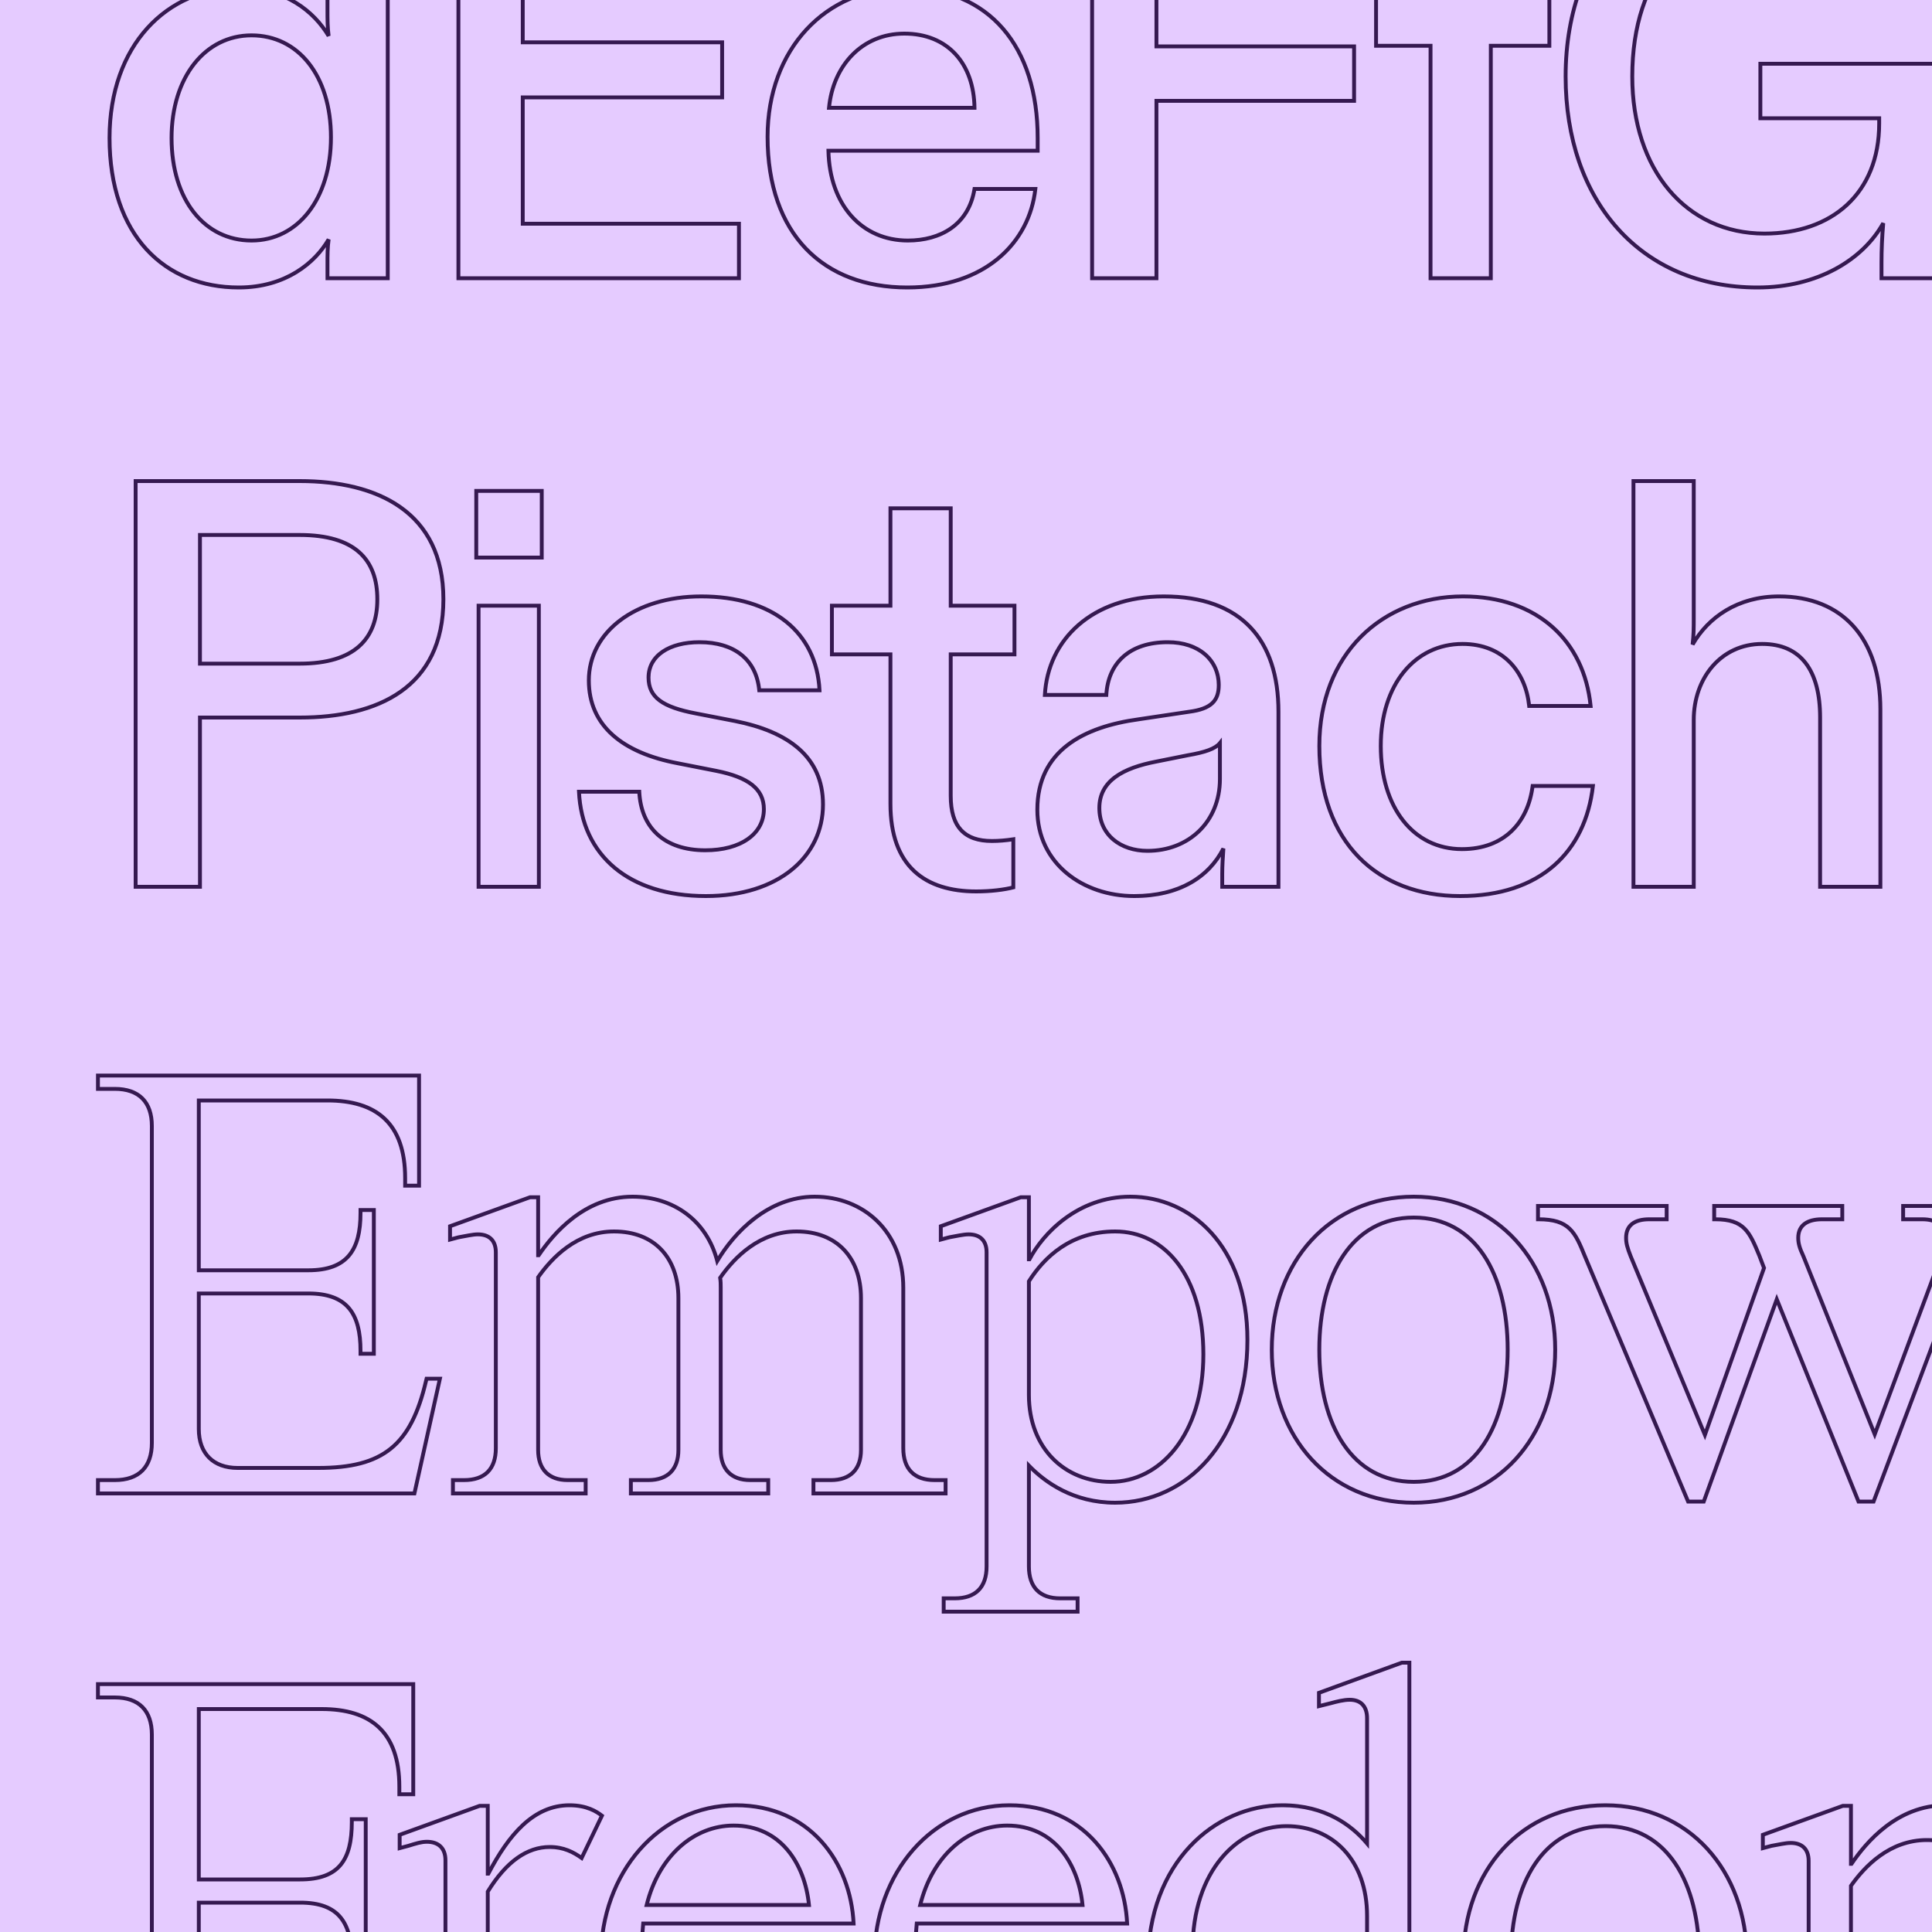 <svg xmlns="http://www.w3.org/2000/svg" fill="none" viewBox="0 0 1000 1000" height="1000" width="1000">
<g clip-path="url(#clip0_814_32685)">
<rect fill="#E5CBFF" height="1000" width="1000"></rect>
<path fill="#351950" d="M45 -171L44.073 -171.376L43.515 -170H45V-171ZM130.2 -381V-382H129.527L129.273 -381.376L130.2 -381ZM169.2 -381L170.126 -381.377L169.873 -382H169.2V-381ZM254.7 -171V-170H256.187L255.626 -171.377L254.7 -171ZM217.5 -171L216.564 -170.649L216.807 -170H217.5V-171ZM195 -231L195.936 -231.351L195.693 -232H195V-231ZM103.2 -231V-232H102.51L102.265 -231.355L103.2 -231ZM80.4 -171V-170H81.09L81.335 -170.645L80.4 -171ZM113.7 -258.9L112.764 -259.253L112.254 -257.9H113.7V-258.9ZM184.5 -258.9V-257.9H185.946L185.436 -259.253L184.5 -258.9ZM156.3 -333.6L155.364 -333.249L155.364 -333.247L156.3 -333.6ZM149.1 -353.7L150.044 -354.029L149.037 -356.926L148.143 -353.991L149.1 -353.7ZM141.9 -333.6L142.836 -333.247L142.84 -333.259L142.845 -333.271L141.9 -333.6ZM45.927 -170.624L131.127 -380.624L129.273 -381.376L44.073 -171.376L45.927 -170.624ZM130.2 -380H169.2V-382H130.2V-380ZM168.274 -380.623L253.774 -170.623L255.626 -171.377L170.126 -381.377L168.274 -380.623ZM254.7 -172H217.5V-170H254.7V-172ZM218.436 -171.351L195.936 -231.351L194.064 -230.649L216.564 -170.649L218.436 -171.351ZM195 -232H103.2V-230H195V-232ZM102.265 -231.355L79.465 -171.355L81.335 -170.645L104.135 -230.645L102.265 -231.355ZM80.4 -172H45V-170H80.4V-172ZM113.7 -257.9H184.5V-259.9H113.7V-257.9ZM185.436 -259.253L157.236 -333.953L155.364 -333.247L183.564 -258.547L185.436 -259.253ZM157.236 -333.951C154.541 -341.139 152.444 -347.129 150.044 -354.029L148.156 -353.371C150.556 -346.471 152.659 -340.461 155.364 -333.249L157.236 -333.951ZM148.143 -353.991C146.045 -347.097 143.392 -340.932 140.956 -333.929L142.845 -333.271C145.208 -340.068 147.955 -346.503 150.057 -353.409L148.143 -353.991ZM140.964 -333.953L112.764 -259.253L114.636 -258.547L142.836 -333.247L140.964 -333.953ZM310.566 -257.7L310.701 -256.709L310.713 -256.711L310.566 -257.7ZM336.666 -261.6L336.535 -262.591L336.526 -262.59L336.518 -262.589L336.666 -261.6ZM293.766 -270.3V-269.3H294.713L294.764 -270.246L293.766 -270.3ZM261.966 -270.3L260.967 -270.353L260.912 -269.3H261.966V-270.3ZM382.866 -171V-170H383.866V-171H382.866ZM353.766 -171H352.766V-170H353.766V-171ZM354.366 -190.8L355.363 -190.733L353.475 -191.254L354.366 -190.8ZM352.566 -245.4H353.566V-248.251L351.785 -246.025L352.566 -245.4ZM336.066 -239.1L335.896 -240.085L335.883 -240.083L335.87 -240.081L336.066 -239.1ZM319.566 -235.8L319.755 -234.818L319.762 -234.819L319.566 -235.8ZM308.166 -167.2C282.139 -167.2 259.066 -183.715 259.066 -210.9H257.066C257.066 -182.285 281.392 -165.2 308.166 -165.2V-167.2ZM259.066 -210.9C259.066 -225.893 264.925 -236.325 274.239 -243.521C283.604 -250.756 296.53 -254.77 310.701 -256.709L310.43 -258.691C296.101 -256.73 282.777 -252.644 273.017 -245.104C263.207 -237.525 257.066 -226.507 257.066 -210.9H259.066ZM310.713 -256.711L336.813 -260.611L336.518 -262.589L310.418 -258.689L310.713 -256.711ZM336.796 -260.609C342.568 -261.368 346.646 -262.831 349.275 -265.295C351.947 -267.801 352.966 -271.188 352.966 -275.4H350.966C350.966 -271.512 350.035 -268.749 347.907 -266.755C345.736 -264.719 342.164 -263.332 336.535 -262.591L336.796 -260.609ZM352.966 -275.4C352.966 -282.131 350.296 -287.961 345.493 -292.095C340.701 -296.22 333.853 -298.6 325.566 -298.6V-296.6C333.478 -296.6 339.831 -294.33 344.188 -290.58C348.535 -286.839 350.966 -281.569 350.966 -275.4H352.966ZM325.566 -298.6C315.487 -298.6 307.503 -295.849 301.914 -290.885C296.318 -285.916 293.229 -278.822 292.767 -270.354L294.764 -270.246C295.202 -278.278 298.113 -284.834 303.242 -289.39C308.378 -293.951 315.845 -296.6 325.566 -296.6V-298.6ZM293.766 -271.3H261.966V-269.3H293.766V-271.3ZM262.964 -270.247C263.701 -284.237 269.659 -296.73 279.985 -305.734C290.314 -314.739 305.069 -320.3 323.466 -320.3V-322.3C304.662 -322.3 289.417 -316.611 278.671 -307.241C267.922 -297.87 261.731 -284.863 260.967 -270.353L262.964 -270.247ZM323.466 -320.3C343.381 -320.3 357.935 -314.73 367.518 -304.709C377.108 -294.679 381.866 -280.039 381.866 -261.6H383.866C383.866 -280.361 379.023 -295.571 368.963 -306.091C358.896 -316.62 343.75 -322.3 323.466 -322.3V-320.3ZM381.866 -261.6V-171H383.866V-261.6H381.866ZM382.866 -172H353.766V-170H382.866V-172ZM354.766 -171V-177.6H352.766V-171H354.766ZM354.766 -177.6C354.766 -182.06 355.063 -186.224 355.363 -190.733L353.368 -190.867C353.068 -186.376 352.766 -182.14 352.766 -177.6H354.766ZM353.475 -191.254C346.172 -176.941 331.251 -167.2 308.166 -167.2V-165.2C331.88 -165.2 347.559 -175.259 355.256 -190.346L353.475 -191.254ZM289.166 -211.8C289.166 -204.464 292.064 -198.631 296.797 -194.647C301.51 -190.68 307.978 -188.6 315.066 -188.6V-190.6C308.353 -190.6 302.371 -192.57 298.085 -196.178C293.817 -199.769 291.166 -205.036 291.166 -211.8H289.166ZM315.066 -188.6C336.891 -188.6 353.566 -204.021 353.566 -226.8H351.566C351.566 -205.179 335.84 -190.6 315.066 -190.6V-188.6ZM353.566 -226.8V-245.4H351.566V-226.8H353.566ZM351.785 -246.025C350.748 -244.729 348.993 -243.61 346.331 -242.625C343.679 -241.644 340.224 -240.832 335.896 -240.085L336.236 -238.115C340.607 -238.868 344.202 -239.706 347.025 -240.75C349.838 -241.79 351.983 -243.071 353.346 -244.775L351.785 -246.025ZM335.87 -240.081L319.37 -236.781L319.762 -234.819L336.262 -238.119L335.87 -240.081ZM319.376 -236.782C310.773 -235.122 303.251 -232.611 297.862 -228.656C292.42 -224.663 289.166 -219.202 289.166 -211.8H291.166C291.166 -218.498 294.061 -223.387 299.045 -227.044C304.08 -230.739 311.258 -233.178 319.755 -234.818L319.376 -236.782ZM417.532 -171H416.532V-170H417.532V-171ZM417.532 -381V-382H416.532V-381H417.532ZM533.932 -282L533.65 -282.959L530.122 -281.922L533.69 -281.03L533.932 -282ZM450.532 -199.2H449.532V-198.2H450.532V-199.2ZM450.532 -266.7V-267.7H449.532V-266.7H450.532ZM450.532 -294.6H449.532V-293.6H450.532V-294.6ZM450.532 -353.1V-354.1H449.532V-353.1H450.532ZM418.532 -171V-381H416.532V-171H418.532ZM417.532 -380H502.732V-382H417.532V-380ZM502.732 -380C522.576 -380 539.67 -376.117 551.775 -367.728C563.825 -359.377 571.032 -346.495 571.032 -328.2H573.032C573.032 -347.105 565.539 -360.623 552.914 -369.372C540.344 -378.083 522.788 -382 502.732 -382V-380ZM571.032 -328.2C571.032 -304.187 553.78 -288.88 533.65 -282.959L534.214 -281.041C554.884 -287.12 573.032 -303.013 573.032 -328.2H571.032ZM533.69 -281.03C546.74 -277.767 557.496 -271.779 564.984 -263.336C572.462 -254.905 576.732 -243.971 576.732 -230.7H578.732C578.732 -244.429 574.302 -255.845 566.48 -264.664C558.668 -273.471 547.524 -279.633 534.175 -282.97L533.69 -281.03ZM576.732 -230.7C576.732 -208.249 567.089 -193.646 552.347 -184.602C537.535 -175.516 517.498 -172 496.732 -172V-170C517.666 -170 538.13 -173.534 553.392 -182.898C568.725 -192.304 578.732 -207.551 578.732 -230.7H576.732ZM496.732 -172H417.532V-170H496.732V-172ZM450.532 -198.2H499.732V-200.2H450.532V-198.2ZM499.732 -198.2C514.834 -198.2 526.049 -201.14 533.503 -207.041C541.002 -212.978 544.532 -221.78 544.532 -233.1H542.532C542.532 -222.22 539.162 -214.072 532.261 -208.609C525.315 -203.11 514.63 -200.2 499.732 -200.2V-198.2ZM544.532 -233.1C544.532 -243.941 541.47 -252.676 534.113 -258.663C526.802 -264.613 515.426 -267.7 499.132 -267.7V-265.7C515.238 -265.7 526.062 -262.637 532.851 -257.112C539.594 -251.624 542.532 -243.559 542.532 -233.1H544.532ZM499.132 -267.7H450.532V-265.7H499.132V-267.7ZM449.532 -266.7V-199.2H451.532V-266.7H449.532ZM450.532 -293.6H498.532V-295.6H450.532V-293.6ZM498.532 -293.6C511.703 -293.6 521.781 -296.398 528.586 -301.725C535.43 -307.083 538.832 -314.896 538.832 -324.6H536.832C536.832 -315.404 533.634 -308.217 527.353 -303.3C521.033 -298.352 511.461 -295.6 498.532 -295.6V-293.6ZM538.832 -324.6C538.832 -333.38 535.971 -340.823 529.497 -346.041C523.061 -351.229 513.198 -354.1 499.432 -354.1V-352.1C512.966 -352.1 522.303 -349.271 528.242 -344.484C534.143 -339.727 536.832 -332.92 536.832 -324.6H538.832ZM499.432 -354.1H450.532V-352.1H499.432V-354.1ZM449.532 -353.1V-294.6H451.532V-353.1H449.532ZM632.965 -191.1L633.829 -191.604L631.973 -190.976L632.965 -191.1ZM633.565 -171V-170H634.565V-171H633.565ZM602.365 -171H601.365V-170H602.365V-171ZM602.365 -381V-382H601.365V-381H602.365ZM633.565 -381H634.565V-382H633.565V-381ZM632.965 -296.4L631.967 -296.471L631.695 -292.659L633.8 -295.849L632.965 -296.4ZM680.065 -167.2C658.2 -167.2 642.039 -177.529 633.829 -191.604L632.101 -190.596C640.691 -175.871 657.53 -165.2 680.065 -165.2V-167.2ZM631.973 -190.976C632.564 -186.245 632.565 -182.403 632.565 -177.9H634.565C634.565 -182.397 634.566 -186.355 633.957 -191.224L631.973 -190.976ZM632.565 -177.9V-171H634.565V-177.9H632.565ZM633.565 -172H602.365V-170H633.565V-172ZM603.365 -171V-381H601.365V-171H603.365ZM602.365 -380H633.565V-382H602.365V-380ZM632.565 -381V-309.3H634.565V-381H632.565ZM632.565 -309.3C632.565 -304.841 632.268 -300.675 631.967 -296.471L633.962 -296.329C634.262 -300.525 634.565 -304.759 634.565 -309.3H632.565ZM633.8 -295.849C642.935 -309.7 658.236 -320.3 680.065 -320.3V-322.3C657.494 -322.3 641.595 -311.301 632.13 -296.951L633.8 -295.849ZM680.065 -320.3C699.129 -320.3 715.502 -312.623 727.122 -299.232C738.75 -285.832 745.665 -266.653 745.665 -243.6H747.665C747.665 -267.047 740.629 -286.718 728.633 -300.543C716.628 -314.377 699.701 -322.3 680.065 -322.3V-320.3ZM745.665 -243.6C745.665 -220.088 738.895 -200.989 727.35 -187.783C715.813 -174.589 699.444 -167.2 680.065 -167.2V-165.2C699.985 -165.2 716.916 -172.811 728.855 -186.467C740.784 -200.111 747.665 -219.712 747.665 -243.6H745.665ZM630.765 -243.6C630.765 -227.677 635.087 -214.17 642.565 -204.621C650.056 -195.055 660.69 -189.5 673.165 -189.5V-191.5C661.339 -191.5 651.273 -196.745 644.14 -205.854C636.993 -214.98 632.765 -228.023 632.765 -243.6H630.765ZM673.165 -189.5C685.787 -189.5 696.423 -195.053 703.879 -204.623C711.32 -214.174 715.565 -227.681 715.565 -243.6H713.565C713.565 -228.019 709.409 -214.976 702.301 -205.852C695.207 -196.747 685.143 -191.5 673.165 -191.5V-189.5ZM715.565 -243.6C715.565 -259.371 711.319 -272.876 703.88 -282.463C696.426 -292.068 685.791 -297.7 673.165 -297.7V-295.7C685.138 -295.7 695.203 -290.382 702.3 -281.237C709.41 -272.074 713.565 -259.029 713.565 -243.6H715.565ZM673.165 -297.7C660.705 -297.7 650.068 -292.382 642.569 -282.921C635.084 -273.479 630.765 -259.968 630.765 -243.6H632.765C632.765 -259.632 636.996 -272.671 644.136 -281.679C651.262 -290.668 661.325 -295.7 673.165 -295.7V-297.7ZM955.746 -310.2V-309.2H956.85L956.741 -310.298L955.746 -310.2ZM920.346 -310.2L919.358 -310.047L919.489 -309.2H920.346V-310.2ZM922.446 -243V-244H921.599L921.46 -243.164L922.446 -243ZM956.346 -243L957.34 -242.885L957.468 -244H956.346V-243ZM863.046 -167.2C832.678 -167.2 807.61 -177.391 790.129 -196.206C772.64 -215.028 762.646 -242.588 762.646 -277.5H760.646C760.646 -242.212 770.752 -214.122 788.664 -194.844C806.582 -175.559 832.214 -165.2 863.046 -165.2V-167.2ZM762.646 -277.5C762.646 -310.423 773.592 -337.312 791.726 -355.965C809.86 -374.619 835.244 -385.1 864.246 -385.1V-387.1C834.748 -387.1 808.832 -376.431 790.292 -357.36C771.751 -338.288 760.646 -310.877 760.646 -277.5H762.646ZM864.246 -385.1C889.548 -385.1 911.061 -377.586 926.794 -364.482C942.52 -351.382 952.526 -332.653 954.751 -310.102L956.741 -310.298C954.467 -333.347 944.222 -352.568 928.074 -366.018C911.931 -379.464 889.944 -387.1 864.246 -387.1V-385.1ZM955.746 -311.2H920.346V-309.2H955.746V-311.2ZM921.334 -310.353C919.056 -325.088 912.965 -337.245 903.228 -345.717C893.488 -354.191 880.19 -358.9 863.646 -358.9V-356.9C879.802 -356.9 892.604 -352.309 901.915 -344.208C911.228 -336.105 917.136 -324.412 919.358 -310.047L921.334 -310.353ZM863.646 -358.9C843.426 -358.9 826.266 -351.214 814.175 -337.139C802.096 -323.079 795.146 -302.728 795.146 -277.5H797.146C797.146 -302.372 803.996 -322.221 815.692 -335.836C827.376 -349.436 843.966 -356.9 863.646 -356.9V-358.9ZM795.146 -277.5C795.146 -251.824 802.17 -230.807 814.237 -216.188C826.318 -201.555 843.402 -193.4 863.346 -193.4V-195.4C843.99 -195.4 827.474 -203.295 815.78 -217.462C804.073 -231.643 797.146 -252.176 797.146 -277.5H795.146ZM863.346 -193.4C879.904 -193.4 893.716 -198.416 904.005 -207.137C914.293 -215.857 920.998 -228.229 923.433 -242.836L921.46 -243.164C919.094 -228.971 912.6 -217.043 902.712 -208.663C892.826 -200.284 879.488 -195.4 863.346 -195.4V-193.4ZM922.446 -242H956.346V-244H922.446V-242ZM955.353 -243.115C952.679 -219.943 942.738 -200.987 926.943 -187.818C911.143 -174.645 889.408 -167.2 863.046 -167.2V-165.2C889.785 -165.2 912 -172.755 928.224 -186.282C944.454 -199.813 954.613 -219.257 957.34 -242.885L955.353 -243.115ZM1109.23 -264.6V-263.6H1110.33L1110.22 -264.698L1109.23 -264.6ZM1077.43 -264.6L1076.43 -264.499L1076.53 -263.6H1077.43V-264.6ZM1079.23 -223.2V-224.2H1078.35L1078.24 -223.326L1079.23 -223.2ZM1110.43 -223.2L1111.42 -223.087L1111.55 -224.2H1110.43V-223.2ZM1041.73 -167.2C1020.5 -167.2 1002.55 -174.099 989.908 -187.073C977.264 -200.048 969.829 -219.202 969.829 -243.9H967.829C967.829 -218.798 975.394 -199.102 988.475 -185.677C1001.56 -172.251 1020.06 -165.2 1041.73 -165.2V-167.2ZM969.829 -243.9C969.829 -267.365 977.844 -286.452 990.988 -299.67C1004.13 -312.89 1022.47 -320.3 1043.23 -320.3V-322.3C1021.99 -322.3 1003.12 -314.71 989.57 -301.08C976.014 -287.448 967.829 -267.835 967.829 -243.9H969.829ZM1043.23 -320.3C1062.22 -320.3 1077.65 -314.59 1088.73 -304.801C1099.81 -295.012 1106.61 -281.081 1108.23 -264.502L1110.22 -264.698C1108.55 -281.719 1101.55 -296.138 1090.05 -306.299C1078.56 -316.46 1062.63 -322.3 1043.23 -322.3V-320.3ZM1109.23 -265.6H1077.43V-263.6H1109.23V-265.6ZM1078.42 -264.701C1077.51 -273.736 1074.05 -281.989 1068.09 -287.992C1062.11 -294.009 1053.67 -297.7 1042.93 -297.7V-295.7C1053.18 -295.7 1061.1 -292.191 1066.67 -286.583C1072.25 -280.961 1075.55 -273.164 1076.43 -264.499L1078.42 -264.701ZM1042.93 -297.7C1030.32 -297.7 1019.46 -292.309 1011.78 -282.856C1004.1 -273.417 999.629 -259.979 999.629 -243.9H1001.63C1001.63 -259.621 1006 -272.583 1013.33 -281.594C1020.64 -290.591 1030.94 -295.7 1042.93 -295.7V-297.7ZM999.629 -243.9C999.629 -227.833 1003.87 -214.249 1011.39 -204.658C1018.93 -195.047 1029.71 -189.5 1042.63 -189.5V-191.5C1030.34 -191.5 1020.13 -196.753 1012.97 -205.892C1005.79 -215.051 1001.63 -228.167 1001.63 -243.9H999.629ZM1042.63 -189.5C1053.8 -189.5 1062.61 -193.026 1068.93 -199.038C1075.24 -205.041 1079 -213.446 1080.22 -223.074L1078.24 -223.326C1077.06 -214.054 1073.46 -206.109 1067.55 -200.487C1061.65 -194.874 1053.36 -191.5 1042.63 -191.5V-189.5ZM1079.23 -222.2H1110.43V-224.2H1079.23V-222.2ZM1109.44 -223.313C1107.51 -206.416 1100.78 -192.413 1089.49 -182.631C1078.19 -172.846 1062.24 -167.2 1041.73 -167.2V-165.2C1062.61 -165.2 1079.06 -170.954 1090.8 -181.119C1102.53 -191.287 1109.45 -205.784 1111.42 -223.087L1109.44 -223.313ZM1136.22 -171H1135.22V-170H1136.22V-171ZM1136.22 -381V-382H1135.22V-381H1136.22ZM1169.52 -199.2H1168.52V-198.2H1169.52V-199.2ZM1169.52 -353.1V-354.1H1168.52V-353.1H1169.52ZM1137.22 -171V-381H1135.22V-171H1137.22ZM1136.22 -380H1204.92V-382H1136.22V-380ZM1204.92 -380C1239.42 -380 1267.12 -371.709 1286.19 -354.642C1305.24 -337.593 1315.82 -311.648 1315.82 -276H1317.82C1317.82 -312.052 1307.1 -338.607 1287.52 -356.133C1267.96 -373.641 1239.71 -382 1204.92 -382V-380ZM1315.82 -276C1315.82 -244.393 1306.58 -218.422 1288.62 -200.355C1270.67 -182.29 1243.88 -172 1208.52 -172V-170C1244.26 -170 1271.62 -180.41 1290.04 -198.945C1308.46 -217.478 1317.82 -244.007 1317.82 -276H1315.82ZM1208.52 -172H1136.22V-170H1208.52V-172ZM1169.52 -198.2H1205.52V-200.2H1169.52V-198.2ZM1205.52 -198.2C1229.37 -198.2 1248.93 -204.01 1262.53 -216.732C1276.14 -229.465 1283.62 -248.969 1283.62 -276H1281.62C1281.62 -249.331 1274.25 -230.435 1261.16 -218.193C1248.06 -205.94 1229.07 -200.2 1205.52 -200.2V-198.2ZM1283.62 -276C1283.62 -300.608 1277.35 -320.174 1264.29 -333.585C1251.21 -347.002 1231.49 -354.1 1204.92 -354.1V-352.1C1231.15 -352.1 1250.28 -345.098 1262.85 -332.19C1275.44 -319.276 1281.62 -300.292 1281.62 -276H1283.62ZM1204.92 -354.1H1169.52V-352.1H1204.92V-354.1ZM1168.52 -353.1V-199.2H1170.52V-353.1H1168.52ZM170.1 18.6L169.241 19.111L171.091 18.468L170.1 18.6ZM169.5 -66V-67H168.5V-66H169.5ZM200.7 -66H201.7V-67H200.7V-66ZM200.7 144V145H201.7V144H200.7ZM169.5 144H168.5V145H169.5V144ZM170.1 123.9L171.09 124.041L169.233 123.402L170.1 123.9ZM123.6 147.8C104.643 147.8 88.2 141.142 76.488 128.325C64.77 115.502 57.7 96.414 57.7 71.4H55.7C55.7 96.786 62.88 116.398 75.012 129.675C87.15 142.958 104.157 149.8 123.6 149.8V147.8ZM57.7 71.4C57.7 47.607 65.058 28.434 77.016 15.221C88.971 2.012 105.573 -5.3 124.2 -5.3V-7.3C105.027 -7.3 87.879 0.238 75.534 13.879C63.192 27.516 55.7 47.193 55.7 71.4H57.7ZM124.2 -5.3C147.201 -5.3 161.896 6.772 169.241 19.111L170.959 18.088C163.304 5.228 147.999 -7.3 124.2 -7.3V-5.3ZM171.091 18.468C170.501 14.043 170.5 9.907 170.5 5.7H168.5C168.5 9.893 168.499 14.157 169.109 18.732L171.091 18.468ZM170.5 5.7V-66H168.5V5.7H170.5ZM169.5 -65H200.7V-67H169.5V-65ZM199.7 -66V144H201.7V-66H199.7ZM200.7 143H169.5V145H200.7V143ZM170.5 144V136.8H168.5V144H170.5ZM170.5 136.8C170.5 131.989 170.502 128.16 171.09 124.041L169.11 123.759C168.498 128.04 168.5 132.011 168.5 136.8H170.5ZM169.233 123.402C162.492 135.125 147.505 147.8 123.6 147.8V149.8C148.295 149.8 163.908 136.675 170.967 124.398L169.233 123.402ZM87.8 71.4C87.8 87.619 92.12 101.129 99.603 110.607C107.099 120.103 117.735 125.5 130.2 125.5V123.5C118.365 123.5 108.301 118.397 101.172 109.368C94.03 100.321 89.8 87.281 89.8 71.4H87.8ZM130.2 125.5C142.377 125.5 152.935 120.018 160.425 110.454C167.903 100.905 172.3 87.323 172.3 71.1H170.3C170.3 86.977 165.997 100.095 158.85 109.221C151.715 118.332 141.723 123.5 130.2 123.5V125.5ZM172.3 71.1C172.3 54.88 167.98 41.445 160.534 32.042C153.074 22.621 142.514 17.3 130.2 17.3V19.3C141.886 19.3 151.876 24.329 158.966 33.283C166.07 42.255 170.3 55.22 170.3 71.1H172.3ZM130.2 17.3C105.438 17.3 87.8 39.584 87.8 71.4H89.8C89.8 40.216 106.962 19.3 130.2 19.3V17.3ZM237.274 144H236.274V145H237.274V144ZM237.274 -66V-67H236.274V-66H237.274ZM378.574 -66H379.574V-67H378.574V-66ZM378.574 -38.1V-37.1H379.574V-38.1H378.574ZM270.574 -38.1V-39.1H269.574V-38.1H270.574ZM270.574 21.9H269.574V22.9H270.574V21.9ZM373.774 21.9H374.774V20.9H373.774V21.9ZM373.774 50.4V51.4H374.774V50.4H373.774ZM270.574 50.4V49.4H269.574V50.4H270.574ZM270.574 115.8H269.574V116.8H270.574V115.8ZM382.474 115.8H383.474V114.8H382.474V115.8ZM382.474 144V145H383.474V144H382.474ZM238.274 144V-66H236.274V144H238.274ZM237.274 -65H378.574V-67H237.274V-65ZM377.574 -66V-38.1H379.574V-66H377.574ZM378.574 -39.1H270.574V-37.1H378.574V-39.1ZM269.574 -38.1V21.9H271.574V-38.1H269.574ZM270.574 22.9H373.774V20.9H270.574V22.9ZM372.774 21.9V50.4H374.774V21.9H372.774ZM373.774 49.4H270.574V51.4H373.774V49.4ZM269.574 50.4V115.8H271.574V50.4H269.574ZM270.574 116.8H382.474V114.8H270.574V116.8ZM381.474 115.8V144H383.474V115.8H381.474ZM382.474 143H237.274V145H382.474V143ZM537.094 78V79H538.094V78H537.094ZM428.794 78V77H427.772L427.794 78.021L428.794 78ZM504.394 97.8V96.8H503.542L503.407 97.641L504.394 97.8ZM535.894 97.8L536.888 97.908L537.008 96.8H535.894V97.8ZM429.094 55.8L428.098 55.705L427.993 56.8H429.094V55.8ZM504.394 55.8V56.8H505.407L505.394 55.787L504.394 55.8ZM469.594 147.8C448.059 147.8 430.266 140.973 417.854 128.008C405.437 115.039 398.294 95.812 398.294 70.8H396.294C396.294 96.188 403.55 115.961 416.409 129.392C429.271 142.827 447.629 149.8 469.594 149.8V147.8ZM398.294 70.8C398.294 25.981 427.915 -5.3 468.394 -5.3V-7.3C426.673 -7.3 396.294 25.019 396.294 70.8H398.294ZM468.394 -5.3C490.045 -5.3 506.928 2.253 518.412 15.541C529.913 28.849 536.094 48.017 536.094 71.4H538.094C538.094 47.683 531.824 28.002 519.925 14.234C508.01 0.447 490.542 -7.3 468.394 -7.3V-5.3ZM536.094 71.4V78H538.094V71.4H536.094ZM537.094 77H428.794V79H537.094V77ZM427.794 78.021C428.098 92.312 432.51 104.181 439.936 112.491C447.37 120.812 457.77 125.5 469.894 125.5V123.5C458.317 123.5 448.467 119.038 441.427 111.159C434.377 103.269 430.089 91.888 429.794 77.979L427.794 78.021ZM469.894 125.5C478.445 125.5 486.537 123.439 492.896 118.941C499.276 114.429 503.84 107.511 505.381 97.959L503.407 97.641C501.947 106.689 497.661 113.121 491.741 117.309C485.8 121.511 478.142 123.5 469.894 123.5V125.5ZM504.394 98.8H535.894V96.8H504.394V98.8ZM534.9 97.692C533.426 111.246 527.096 123.755 516.165 132.882C505.235 142.009 489.648 147.8 469.594 147.8V149.8C490.039 149.8 506.102 143.891 517.447 134.418C528.792 124.945 535.361 111.954 536.888 97.908L534.9 97.692ZM429.094 56.8H504.394V54.8H429.094V56.8ZM505.394 55.787C505.241 44.196 501.731 34.341 495.304 27.372C488.867 20.392 479.588 16.4 468.094 16.4V18.4C479.1 18.4 487.821 22.208 493.834 28.728C499.857 35.259 503.246 44.604 503.394 55.813L505.394 55.787ZM468.094 16.4C445.581 16.4 430.238 33.395 428.098 55.705L430.089 55.895C432.15 34.405 446.807 18.4 468.094 18.4V16.4ZM565.27 144H564.27V145H565.27V144ZM565.27 -66V-67H564.27V-66H565.27ZM706.27 -66H707.27V-67H706.27V-66ZM706.27 -38.1V-37.1H707.27V-38.1H706.27ZM598.57 -38.1V-39.1H597.57V-38.1H598.57ZM598.57 24H597.57V25H598.57V24ZM700.87 24H701.87V23H700.87V24ZM700.87 52.2V53.2H701.87V52.2H700.87ZM598.57 52.2V51.2H597.57V52.2H598.57ZM598.57 144V145H599.57V144H598.57ZM566.27 144V-66H564.27V144H566.27ZM565.27 -65H706.27V-67H565.27V-65ZM705.27 -66V-38.1H707.27V-66H705.27ZM706.27 -39.1H598.57V-37.1H706.27V-39.1ZM597.57 -38.1V24H599.57V-38.1H597.57ZM598.57 25H700.87V23H598.57V25ZM699.87 24V52.2H701.87V24H699.87ZM700.87 51.2H598.57V53.2H700.87V51.2ZM597.57 52.2V144H599.57V52.2H597.57ZM598.57 143H565.27V145H598.57V143ZM740.445 144H739.445V145H740.445V144ZM740.445 23.7H741.445V22.7H740.445V23.7ZM712.245 23.7H711.245V24.7H712.245V23.7ZM712.245 -1.5V-2.5H711.245V-1.5H712.245ZM740.445 -1.5V-0.5H741.445V-1.5H740.445ZM801.645 -68.4H802.645V-69.077L802.016 -69.329L801.645 -68.4ZM801.645 -43.2L801.402 -42.23L802.645 -41.919V-43.2H801.645ZM771.645 -1.5H770.645V-0.5H771.645V-1.5ZM801.945 -1.5H802.945V-2.5H801.945V-1.5ZM801.945 23.7V24.7H802.945V23.7H801.945ZM771.645 23.7V22.7H770.645V23.7H771.645ZM771.645 144V145H772.645V144H771.645ZM741.445 144V23.7H739.445V144H741.445ZM740.445 22.7H712.245V24.7H740.445V22.7ZM713.245 23.7V-1.5H711.245V23.7H713.245ZM712.245 -0.5H740.445V-2.5H712.245V-0.5ZM741.445 -1.5V-23.4H739.445V-1.5H741.445ZM741.445 -23.4C741.445 -38.948 746.105 -50.599 753.757 -58.36C761.41 -66.123 772.16 -70.1 784.545 -70.1V-72.1C771.729 -72.1 760.429 -67.977 752.332 -59.765C744.234 -51.551 739.445 -39.352 739.445 -23.4H741.445ZM784.545 -70.1C792.235 -70.1 798.407 -68.618 801.273 -67.472L802.016 -69.329C798.882 -70.582 792.454 -72.1 784.545 -72.1V-70.1ZM800.645 -68.4V-43.2H802.645V-68.4H800.645ZM801.887 -44.17C799.426 -44.785 795.743 -45.4 792.045 -45.4V-43.4C795.546 -43.4 799.063 -42.815 801.402 -42.23L801.887 -44.17ZM792.045 -45.4C785.702 -45.4 780.329 -43.541 776.536 -39.868C772.739 -36.191 770.645 -30.808 770.645 -24H772.645C772.645 -30.392 774.6 -35.209 777.928 -38.432C781.26 -41.659 786.087 -43.4 792.045 -43.4V-45.4ZM770.645 -24V-1.5H772.645V-24H770.645ZM771.645 -0.5H801.945V-2.5H771.645V-0.5ZM800.945 -1.5V23.7H802.945V-1.5H800.945ZM801.945 22.7H771.645V24.7H801.945V22.7ZM770.645 23.7V144H772.645V23.7H770.645ZM771.645 143H740.445V145H771.645V143ZM1002.06 -3V-2H1003.17L1003.06 -3.105L1002.06 -3ZM967.261 -3L966.271 -2.859L966.394 -2H967.261V-3ZM972.661 61.2H973.661V60.2H972.661V61.2ZM911.161 61.2H910.161V62.2H911.161V61.2ZM911.161 33V32H910.161V33H911.161ZM1002.96 33H1003.96V32H1002.96V33ZM1002.96 144V145H1003.96V144H1002.96ZM973.861 144H972.861V145H973.861V144ZM974.761 115.5L975.757 115.587L973.887 115.014L974.761 115.5ZM909.661 147.8C879.624 147.8 855.078 136.656 838.031 117.608C820.975 98.549 811.361 71.502 811.361 39.6H809.361C809.361 71.898 819.097 99.451 836.541 118.942C853.994 138.444 879.098 149.8 909.661 149.8V147.8ZM811.361 39.6C811.361 5.472 822.46 -21.941 840.815 -40.815C859.171 -59.691 884.854 -70.1 914.161 -70.1V-72.1C884.368 -72.1 858.151 -61.51 839.382 -42.21C820.612 -22.91 809.361 5.028 809.361 39.6H811.361ZM914.161 -70.1C962.973 -70.1 996.932 -42.172 1001.07 -2.895L1003.06 -3.105C998.79 -43.628 963.749 -72.1 914.161 -72.1V-70.1ZM1002.06 -4H967.261V-2H1002.06V-4ZM968.251 -3.141C964.867 -26.831 943.654 -43.9 914.461 -43.9V-41.9C942.868 -41.9 963.055 -25.369 966.271 -2.859L968.251 -3.141ZM914.461 -43.9C893.956 -43.9 876.271 -36.45 863.723 -22.224C851.186 -8.01 843.861 12.872 843.861 39.6H845.861C845.861 13.228 853.086 -7.14 865.223 -20.901C877.351 -34.65 894.466 -41.9 914.461 -41.9V-43.9ZM843.861 39.6C843.861 63.938 850.891 84.505 863.109 99.007C875.338 113.522 892.719 121.9 913.261 121.9V119.9C893.303 119.9 876.484 111.778 864.638 97.718C852.781 83.645 845.861 63.562 845.861 39.6H843.861ZM913.261 121.9C930.856 121.9 945.967 116.665 956.69 106.747C967.423 96.818 973.661 82.287 973.661 63.9H971.661C971.661 81.813 965.599 95.782 955.332 105.278C945.055 114.785 930.466 119.9 913.261 119.9V121.9ZM973.661 63.9V61.2H971.661V63.9H973.661ZM972.661 60.2H911.161V62.2H972.661V60.2ZM912.161 61.2V33H910.161V61.2H912.161ZM911.161 34H1002.96V32H911.161V34ZM1001.96 33V144H1003.96V33H1001.96ZM1002.96 143H973.861V145H1002.96V143ZM974.861 144V135.9H972.861V144H974.861ZM974.861 135.9C974.861 129.33 975.16 122.459 975.757 115.587L973.765 115.413C973.162 122.341 972.861 129.27 972.861 135.9H974.861ZM973.887 115.014C963.59 133.548 940.558 147.8 909.661 147.8V149.8C941.164 149.8 964.931 135.252 975.635 115.986L973.887 115.014ZM1029.42 156V155H1028.42V156H1029.42ZM1060.62 156L1061.62 155.984L1061.6 155H1060.62V156ZM1135.32 116.4L1136.31 116.467L1134.45 115.894L1135.32 116.4ZM1135.32 18.6L1134.46 19.114L1136.31 18.529L1135.32 18.6ZM1134.72 -1.5V-2.5H1133.72V-1.5H1134.72ZM1165.92 -1.5H1166.92V-2.5H1165.92V-1.5ZM1094.82 209.6C1074.59 209.6 1058.49 204.098 1047.47 194.689C1036.46 185.293 1030.42 171.929 1030.42 156H1028.42C1028.42 172.471 1034.68 186.407 1046.17 196.211C1057.64 206.002 1074.24 211.6 1094.82 211.6V209.6ZM1029.42 157H1060.62V155H1029.42V157ZM1059.62 156.016C1059.77 165.409 1063.17 173.264 1069.37 178.761C1075.55 184.248 1084.44 187.3 1095.42 187.3V185.3C1084.8 185.3 1076.43 182.352 1070.69 177.264C1064.97 172.186 1061.76 164.891 1061.62 155.984L1059.62 156.016ZM1095.42 187.3C1107.15 187.3 1117.24 184.023 1124.41 177.278C1131.6 170.524 1135.72 160.41 1135.72 147H1133.72C1133.72 159.99 1129.74 169.526 1123.04 175.822C1116.34 182.127 1106.79 185.3 1095.42 185.3V187.3ZM1135.72 147V130.2H1133.72V147H1135.72ZM1135.72 130.2C1135.72 125.438 1136.01 120.971 1136.31 116.467L1134.32 116.333C1134.02 120.829 1133.72 125.362 1133.72 130.2H1135.72ZM1134.45 115.894C1126.55 129.361 1110.69 139.4 1088.82 139.4V141.4C1111.34 141.4 1127.88 131.039 1136.18 116.906L1134.45 115.894ZM1088.82 139.4C1069.56 139.4 1053.42 132.594 1042.08 120.224C1030.73 107.847 1024.12 89.807 1024.12 67.2H1022.12C1022.12 90.193 1028.85 108.753 1040.61 121.576C1052.37 134.406 1069.07 141.4 1088.82 141.4V139.4ZM1024.12 67.2C1024.12 22.691 1054.03 -5.3 1088.52 -5.3V-7.3C1052.81 -7.3 1022.12 21.709 1022.12 67.2H1024.12ZM1088.52 -5.3C1100.81 -5.3 1110.3 -2.488 1117.7 1.945C1125.11 6.381 1130.48 12.474 1134.46 19.114L1136.17 18.085C1132.06 11.226 1126.48 4.869 1118.73 0.23C1110.98 -4.412 1101.13 -7.3 1088.52 -7.3V-5.3ZM1136.31 18.529C1136.01 14.325 1135.72 10.159 1135.72 5.7H1133.72C1133.72 10.241 1134.02 14.475 1134.32 18.671L1136.31 18.529ZM1135.72 5.7V-1.5H1133.72V5.7H1135.72ZM1134.72 -0.5H1165.92V-2.5H1134.72V-0.5ZM1164.92 -1.5V138H1166.92V-1.5H1164.92ZM1164.92 138C1164.92 162.276 1158.37 180.133 1146.43 191.926C1134.48 203.721 1117 209.6 1094.82 209.6V211.6C1117.34 211.6 1135.4 205.629 1147.83 193.349C1160.27 181.067 1166.92 162.624 1166.92 138H1164.92ZM1054.22 67.2C1054.22 81.938 1058.47 94.331 1065.85 103.058C1073.25 111.798 1083.73 116.8 1096.02 116.8V114.8C1084.31 114.8 1074.39 110.052 1067.38 101.767C1060.36 93.469 1056.22 81.562 1056.22 67.2H1054.22ZM1096.02 116.8C1120.42 116.8 1137.82 96.39 1137.82 67.2H1135.82C1135.82 95.61 1119.02 114.8 1096.02 114.8V116.8ZM1137.82 67.2C1137.82 38.324 1120.43 17.3 1096.02 17.3V19.3C1119 19.3 1135.82 39.076 1135.82 67.2H1137.82ZM1096.02 17.3C1083.72 17.3 1073.24 22.46 1065.85 31.309C1058.47 40.146 1054.22 52.611 1054.22 67.2H1056.22C1056.22 52.989 1060.36 41.004 1067.38 32.591C1074.4 24.19 1084.32 19.3 1096.02 19.3V17.3ZM1202.51 144H1201.51V145H1202.51V144ZM1202.51 -66V-67H1201.51V-66H1202.51ZM1235.81 -66H1236.81V-67H1235.81V-66ZM1235.81 21H1234.81V22H1235.81V21ZM1339.91 21V22H1340.91V21H1339.91ZM1339.91 -66V-67H1338.91V-66H1339.91ZM1373.21 -66H1374.21V-67H1373.21V-66ZM1373.21 144V145H1374.21V144H1373.21ZM1339.91 144H1338.91V145H1339.91V144ZM1339.91 49.2H1340.91V48.2H1339.91V49.2ZM1235.81 49.2V48.2H1234.81V49.2H1235.81ZM1235.81 144V145H1236.81V144H1235.81ZM1203.51 144V-66H1201.51V144H1203.51ZM1202.51 -65H1235.81V-67H1202.51V-65ZM1234.81 -66V21H1236.81V-66H1234.81ZM1235.81 22H1339.91V20H1235.81V22ZM1340.91 21V-66H1338.91V21H1340.91ZM1339.91 -65H1373.21V-67H1339.91V-65ZM1372.21 -66V144H1374.21V-66H1372.21ZM1373.21 143H1339.91V145H1373.21V143ZM1340.91 144V49.2H1338.91V144H1340.91ZM1339.91 48.2H1235.81V50.2H1339.91V48.2ZM1234.81 49.2V144H1236.81V49.2H1234.81ZM1235.81 143H1202.51V145H1235.81V143ZM70.2 459H69.2V460H70.2V459ZM70.2 249V248H69.2V249H70.2ZM103.5 371.4V370.4H102.5V371.4H103.5ZM103.5 459V460H104.5V459H103.5ZM103.5 343.5H102.5V344.5H103.5V343.5ZM103.5 276.9V275.9H102.5V276.9H103.5ZM71.2 459V249H69.2V459H71.2ZM70.2 250H155.1V248H70.2V250ZM155.1 250C175.093 250 193.457 253.958 206.796 263.428C220.08 272.858 228.5 287.839 228.5 310.2H230.5C230.5 287.261 221.82 271.642 207.954 261.797C194.143 251.992 175.307 248 155.1 248V250ZM228.5 310.2C228.5 332.865 220.077 347.842 206.799 357.195C193.463 366.589 175.1 370.4 155.1 370.4V372.4C175.3 372.4 194.137 368.56 207.951 358.83C221.823 349.058 230.5 333.435 230.5 310.2H228.5ZM155.1 370.4H103.5V372.4H155.1V370.4ZM102.5 371.4V459H104.5V371.4H102.5ZM103.5 458H70.2V460H103.5V458ZM103.5 344.5H155.1V342.5H103.5V344.5ZM155.1 344.5C169.481 344.5 179.812 341.247 186.552 335.247C193.314 329.228 196.3 320.592 196.3 310.2H194.3C194.3 320.208 191.436 328.222 185.223 333.753C178.988 339.303 169.219 342.5 155.1 342.5V344.5ZM196.3 310.2C196.3 299.815 193.393 291.177 186.667 285.155C179.962 279.151 169.629 275.9 155.1 275.9V277.9C169.371 277.9 179.138 281.099 185.333 286.645C191.507 292.173 194.3 300.185 194.3 310.2H196.3ZM155.1 275.9H103.5V277.9H155.1V275.9ZM102.5 276.9V343.5H104.5V276.9H102.5ZM247.709 459H246.709V460H247.709V459ZM247.709 313.5V312.5H246.709V313.5H247.709ZM278.909 313.5H279.909V312.5H278.909V313.5ZM278.909 459V460H279.909V459H278.909ZM246.509 288.6H245.509V289.6H246.509V288.6ZM246.509 254.1V253.1H245.509V254.1H246.509ZM280.409 254.1H281.409V253.1H280.409V254.1ZM280.409 288.6V289.6H281.409V288.6H280.409ZM248.709 459V313.5H246.709V459H248.709ZM247.709 314.5H278.909V312.5H247.709V314.5ZM277.909 313.5V459H279.909V313.5H277.909ZM278.909 458H247.709V460H278.909V458ZM247.509 288.6V254.1H245.509V288.6H247.509ZM246.509 255.1H280.409V253.1H246.509V255.1ZM279.409 254.1V288.6H281.409V254.1H279.409ZM280.409 287.6H246.509V289.6H280.409V287.6ZM299.679 409.8V408.8H298.632L298.68 409.846L299.679 409.8ZM330.879 409.8L331.878 409.752L331.832 408.8H330.879V409.8ZM370.779 399L370.975 398.019L370.972 398.019L370.779 399ZM350.979 395.1L351.172 394.119L351.163 394.117L350.979 395.1ZM424.179 357.3V358.3H425.23L425.178 357.25L424.179 357.3ZM392.979 357.3L391.983 357.394L392.069 358.3H392.979V357.3ZM360.279 369.3L360.469 368.318L360.465 368.318L360.279 369.3ZM380.379 373.2L380.573 372.219L380.569 372.218L380.379 373.2ZM365.379 462.8C345.45 462.8 329.648 457.521 318.659 448.297C307.684 439.083 301.416 425.856 300.678 409.754L298.68 409.846C299.441 426.444 305.924 440.217 317.373 449.828C328.81 459.429 345.108 464.8 365.379 464.8V462.8ZM299.679 410.8H330.879V408.8H299.679V410.8ZM329.88 409.848C330.34 419.357 333.647 427.202 339.656 432.665C345.66 438.123 354.248 441.1 365.079 441.1V439.1C354.609 439.1 346.548 436.227 341.002 431.185C335.461 426.148 332.318 418.843 331.878 409.752L329.88 409.848ZM365.079 441.1C374.368 441.1 382.163 438.97 387.666 435.106C393.198 431.222 396.379 425.602 396.379 418.8H394.379C394.379 424.898 391.56 429.928 386.517 433.469C381.445 437.03 374.09 439.1 365.079 439.1V441.1ZM396.379 418.8C396.379 413.242 394.212 408.828 389.886 405.415C385.615 402.045 379.282 399.681 370.975 398.019L370.583 399.981C378.775 401.619 384.743 403.905 388.647 406.985C392.496 410.022 394.379 413.858 394.379 418.8H396.379ZM370.972 398.019L351.172 394.119L350.786 396.081L370.586 399.981L370.972 398.019ZM351.163 394.117C336.867 391.437 325.512 386.615 317.746 379.655C310.011 372.723 305.779 363.62 305.779 352.2H303.779C303.779 364.18 308.247 373.827 316.411 381.145C324.546 388.435 336.291 393.363 350.795 396.083L351.163 394.117ZM305.779 352.2C305.779 328.092 328.757 309.7 362.979 309.7V307.7C328.201 307.7 303.779 326.508 303.779 352.2H305.779ZM362.979 309.7C381.269 309.7 395.953 314.31 406.229 322.531C416.487 330.737 422.443 342.611 423.18 357.35L425.178 357.25C424.415 341.989 418.221 329.563 407.479 320.969C396.755 312.39 381.588 307.7 362.979 307.7V309.7ZM424.179 356.3H392.979V358.3H424.179V356.3ZM393.974 357.206C393.203 349.024 389.868 342.536 384.342 338.107C378.83 333.69 371.239 331.4 362.079 331.4V333.4C370.919 333.4 378.027 335.61 383.091 339.668C388.139 343.714 391.255 349.676 391.983 357.394L393.974 357.206ZM362.079 331.4C354.148 331.4 347.333 333.152 342.468 336.447C337.571 339.765 334.679 344.636 334.679 350.7H336.679C336.679 345.364 339.187 341.085 343.59 338.103C348.025 335.098 354.41 333.4 362.079 333.4V331.4ZM334.679 350.7C334.679 356.092 336.609 360.224 340.856 363.389C345.022 366.494 351.36 368.626 360.093 370.282L360.465 368.318C351.798 366.674 345.836 364.606 342.051 361.786C338.348 359.026 336.679 355.508 336.679 350.7H334.679ZM360.088 370.282L380.188 374.182L380.569 372.218L360.469 368.318L360.088 370.282ZM380.185 374.181C393.747 376.864 404.954 381.389 412.757 388.239C420.522 395.057 424.979 404.23 424.979 416.4H426.979C426.979 403.67 422.285 393.943 414.076 386.736C405.904 379.561 394.311 374.936 380.573 372.219L380.185 374.181ZM424.979 416.4C424.979 429.592 419.345 441.159 409.112 449.448C398.865 457.748 383.954 462.8 365.379 462.8V464.8C384.304 464.8 399.692 459.652 410.371 451.002C421.063 442.341 426.979 430.208 426.979 416.4H424.979ZM460.891 338.7H461.891V337.7H460.891V338.7ZM430.591 338.7H429.591V339.7H430.591V338.7ZM430.591 313.5V312.5H429.591V313.5H430.591ZM460.891 313.5V314.5H461.891V313.5H460.891ZM460.891 263.1V262.1H459.891V263.1H460.891ZM492.091 263.1H493.091V262.1H492.091V263.1ZM492.091 313.5H491.091V314.5H492.091V313.5ZM525.091 313.5H526.091V312.5H525.091V313.5ZM525.091 338.7V339.7H526.091V338.7H525.091ZM492.091 338.7V337.7H491.091V338.7H492.091ZM524.491 434.4H525.491V433.234L524.339 433.412L524.491 434.4ZM524.491 459.3L524.749 460.266L525.491 460.068V459.3H524.491ZM505.291 460.4C492.239 460.4 481.424 457.211 473.873 450.169C466.336 443.139 461.891 432.117 461.891 416.1H459.891C459.891 432.483 464.446 444.111 472.509 451.631C480.559 459.139 491.943 462.4 505.291 462.4V460.4ZM461.891 416.1V338.7H459.891V416.1H461.891ZM460.891 337.7H430.591V339.7H460.891V337.7ZM431.591 338.7V313.5H429.591V338.7H431.591ZM430.591 314.5H460.891V312.5H430.591V314.5ZM461.891 313.5V263.1H459.891V313.5H461.891ZM460.891 264.1H492.091V262.1H460.891V264.1ZM491.091 263.1V313.5H493.091V263.1H491.091ZM492.091 314.5H525.091V312.5H492.091V314.5ZM524.091 313.5V338.7H526.091V313.5H524.091ZM525.091 337.7H492.091V339.7H525.091V337.7ZM491.091 338.7V411.9H493.091V338.7H491.091ZM491.091 411.9C491.091 420.126 492.917 426.271 496.722 430.357C500.541 434.457 506.181 436.3 513.391 436.3V434.3C506.501 434.3 501.492 432.543 498.186 428.993C494.866 425.429 493.091 419.874 493.091 411.9H491.091ZM513.391 436.3C517.049 436.3 520.7 435.995 524.643 435.388L524.339 433.412C520.483 434.005 516.934 434.3 513.391 434.3V436.3ZM523.491 434.4V459.3H525.491V434.4H523.491ZM524.234 458.334C519.839 459.506 512.729 460.4 505.291 460.4V462.4C512.854 462.4 520.144 461.494 524.749 460.266L524.234 458.334ZM589.425 372.3L589.561 373.291L589.573 373.289L589.425 372.3ZM615.525 368.4L615.395 367.409L615.386 367.41L615.377 367.411L615.525 368.4ZM572.625 359.7V360.7H573.572L573.624 359.754L572.625 359.7ZM540.825 359.7L539.826 359.647L539.771 360.7H540.825V359.7ZM661.725 459V460H662.725V459H661.725ZM632.625 459H631.625V460H632.625V459ZM633.225 439.2L634.223 439.267L632.334 438.746L633.225 439.2ZM631.425 384.6H632.425V381.749L630.644 383.975L631.425 384.6ZM614.925 390.9L614.755 389.915L614.742 389.917L614.729 389.919L614.925 390.9ZM598.425 394.2L598.614 395.182L598.621 395.181L598.425 394.2ZM587.025 462.8C560.999 462.8 537.925 446.285 537.925 419.1H535.925C535.925 447.715 560.251 464.8 587.025 464.8V462.8ZM537.925 419.1C537.925 404.107 543.784 393.675 553.099 386.479C562.463 379.244 575.39 375.23 589.561 373.291L589.289 371.309C574.96 373.27 561.637 377.356 551.876 384.896C542.066 392.475 535.925 403.493 535.925 419.1H537.925ZM589.573 373.289L615.673 369.389L615.377 367.411L589.277 371.311L589.573 373.289ZM615.655 369.391C621.427 368.632 625.505 367.169 628.134 364.705C630.806 362.199 631.825 358.812 631.825 354.6H629.825C629.825 358.488 628.894 361.251 626.766 363.245C624.595 365.281 621.023 366.668 615.395 367.409L615.655 369.391ZM631.825 354.6C631.825 347.869 629.156 342.039 624.352 337.905C619.56 333.78 612.712 331.4 604.425 331.4V333.4C612.338 333.4 618.69 335.67 623.048 339.42C627.394 343.161 629.825 348.431 629.825 354.6H631.825ZM604.425 331.4C594.346 331.4 586.363 334.151 580.773 339.115C575.178 344.084 572.088 351.178 571.626 359.646L573.624 359.754C574.062 351.722 576.972 345.166 582.102 340.61C587.237 336.049 594.704 333.4 604.425 333.4V331.4ZM572.625 358.7H540.825V360.7H572.625V358.7ZM541.824 359.753C542.56 345.763 548.518 333.27 558.845 324.266C569.173 315.261 583.929 309.7 602.325 309.7V307.7C583.521 307.7 568.277 313.389 557.53 322.759C546.782 332.13 540.59 345.137 539.826 359.647L541.824 359.753ZM602.325 309.7C622.241 309.7 636.795 315.27 646.377 325.291C655.968 335.321 660.725 349.961 660.725 368.4H662.725C662.725 349.639 657.883 334.429 647.823 323.909C637.755 313.38 622.609 307.7 602.325 307.7V309.7ZM660.725 368.4V459H662.725V368.4H660.725ZM661.725 458H632.625V460H661.725V458ZM633.625 459V452.4H631.625V459H633.625ZM633.625 452.4C633.625 447.94 633.922 443.776 634.223 439.267L632.227 439.133C631.928 443.624 631.625 447.86 631.625 452.4H633.625ZM632.334 438.746C625.031 453.059 610.111 462.8 587.025 462.8V464.8C610.739 464.8 626.419 454.741 634.116 439.654L632.334 438.746ZM568.025 418.2C568.025 425.536 570.924 431.369 575.656 435.353C580.37 439.32 586.837 441.4 593.925 441.4V439.4C587.213 439.4 581.23 437.43 576.944 433.822C572.676 430.231 570.025 424.964 570.025 418.2H568.025ZM593.925 441.4C615.75 441.4 632.425 425.979 632.425 403.2H630.425C630.425 424.821 614.7 439.4 593.925 439.4V441.4ZM632.425 403.2V384.6H630.425V403.2H632.425ZM630.644 383.975C629.607 385.271 627.852 386.39 625.191 387.375C622.538 388.356 619.083 389.168 614.755 389.915L615.095 391.885C619.467 391.132 623.062 390.294 625.884 389.25C628.698 388.21 630.843 386.929 632.206 385.225L630.644 383.975ZM614.729 389.919L598.229 393.219L598.621 395.181L615.121 391.881L614.729 389.919ZM598.236 393.218C589.633 394.878 582.111 397.389 576.721 401.344C571.28 405.337 568.025 410.798 568.025 418.2H570.025C570.025 411.502 572.92 406.613 577.904 402.956C582.939 399.261 590.117 396.822 598.614 395.182L598.236 393.218ZM823.291 365.4V366.4H824.394L824.287 365.302L823.291 365.4ZM791.491 365.4L790.497 365.501L790.588 366.4H791.491V365.4ZM793.291 406.8V405.8H792.41L792.299 406.674L793.291 406.8ZM824.491 406.8L825.485 406.913L825.612 405.8H824.491V406.8ZM755.791 462.8C734.562 462.8 716.613 455.901 703.97 442.927C691.327 429.952 683.891 410.798 683.891 386.1H681.891C681.891 411.202 689.456 430.898 702.538 444.323C715.62 457.749 734.121 464.8 755.791 464.8V462.8ZM683.891 386.1C683.891 362.635 691.906 343.548 705.05 330.33C718.197 317.11 736.534 309.7 757.291 309.7V307.7C736.049 307.7 717.186 315.29 703.632 328.92C690.076 342.552 681.891 362.165 681.891 386.1H683.891ZM757.291 309.7C776.287 309.7 791.715 315.41 802.792 325.199C813.868 334.988 820.668 348.919 822.296 365.498L824.287 365.302C822.615 348.281 815.615 333.862 804.116 323.701C792.618 313.54 776.696 307.7 757.291 307.7V309.7ZM823.291 364.4H791.491V366.4H823.291V364.4ZM792.486 365.299C791.568 356.264 788.116 348.011 782.151 342.008C776.173 335.991 767.736 332.3 756.991 332.3V334.3C767.247 334.3 775.16 337.809 780.732 343.417C786.317 349.039 789.615 356.836 790.497 365.501L792.486 365.299ZM756.991 332.3C744.383 332.3 733.526 337.691 725.84 347.144C718.167 356.583 713.691 370.021 713.691 386.1H715.691C715.691 370.379 720.066 357.417 727.392 348.406C734.707 339.409 744.999 334.3 756.991 334.3V332.3ZM713.691 386.1C713.691 402.167 717.935 415.751 725.454 425.342C732.99 434.953 743.777 440.5 756.691 440.5V438.5C744.406 438.5 734.193 433.247 727.028 424.108C719.848 414.949 715.691 401.833 715.691 386.1H713.691ZM756.691 440.5C767.863 440.5 776.671 436.974 782.993 430.962C789.306 424.959 793.061 416.554 794.283 406.926L792.299 406.674C791.122 415.946 787.527 423.891 781.615 429.513C775.712 435.126 767.42 438.5 756.691 438.5V440.5ZM793.291 407.8H824.491V405.8H793.291V407.8ZM823.498 406.687C821.571 423.584 814.84 437.587 803.549 447.369C792.257 457.154 776.307 462.8 755.791 462.8V464.8C776.676 464.8 793.126 459.046 804.859 448.881C816.593 438.713 823.512 424.216 825.485 406.913L823.498 406.687ZM845.482 459H844.482V460H845.482V459ZM845.482 249V248H844.482V249H845.482ZM876.682 249H877.682V248H876.682V249ZM876.082 333.6L875.09 333.476L876.949 334.098L876.082 333.6ZM973.282 459V460H974.282V459H973.282ZM942.082 459H941.082V460H942.082V459ZM876.682 459V460H877.682V459H876.682ZM846.482 459V249H844.482V459H846.482ZM845.482 250H876.682V248H845.482V250ZM875.682 249V320.4H877.682V249H875.682ZM875.682 320.4C875.682 324.604 875.681 328.746 875.09 333.476L877.074 333.724C877.683 328.854 877.682 324.596 877.682 320.4H875.682ZM876.949 334.098C884.88 320.292 899.858 309.7 920.782 309.7V307.7C899.106 307.7 883.484 318.708 875.215 333.102L876.949 334.098ZM920.782 309.7C937.05 309.7 949.884 315.09 958.662 324.892C967.453 334.709 972.282 349.069 972.282 367.2H974.282C974.282 348.731 969.361 333.841 960.152 323.558C950.93 313.26 937.514 307.7 920.782 307.7V309.7ZM972.282 367.2V459H974.282V367.2H972.282ZM973.282 458H942.082V460H973.282V458ZM943.082 459V371.4H941.082V459H943.082ZM943.082 371.4C943.082 359.138 940.588 349.36 935.412 342.628C930.202 335.851 922.383 332.3 912.082 332.3V334.3C921.881 334.3 929.062 337.649 933.827 343.847C938.626 350.09 941.082 359.362 941.082 371.4H943.082ZM912.082 332.3C890.102 332.3 875.682 350.585 875.682 372.6H877.682C877.682 351.415 891.462 334.3 912.082 334.3V332.3ZM875.682 372.6V459H877.682V372.6H875.682ZM876.682 458H845.482V460H876.682V458ZM1003.47 459H1002.47V460H1003.47V459ZM1003.47 313.5V312.5H1002.47V313.5H1003.47ZM1034.67 313.5H1035.67V312.5H1034.67V313.5ZM1034.67 459V460H1035.67V459H1034.67ZM1002.27 288.6H1001.27V289.6H1002.27V288.6ZM1002.27 254.1V253.1H1001.27V254.1H1002.27ZM1036.17 254.1H1037.17V253.1H1036.17V254.1ZM1036.17 288.6V289.6H1037.17V288.6H1036.17ZM1004.47 459V313.5H1002.47V459H1004.47ZM1003.47 314.5H1034.67V312.5H1003.47V314.5ZM1033.67 313.5V459H1035.67V313.5H1033.67ZM1034.67 458H1003.47V460H1034.67V458ZM1003.27 288.6V254.1H1001.27V288.6H1003.27ZM1002.27 255.1H1036.17V253.1H1002.27V255.1ZM1035.17 254.1V288.6H1037.17V254.1H1035.17ZM1036.17 287.6H1002.27V289.6H1036.17V287.6ZM1130.74 462.8C1109.54 462.8 1091.58 455.389 1078.93 442.183C1066.27 428.974 1058.84 409.887 1058.84 386.4H1056.84C1056.84 410.313 1064.42 429.926 1077.48 443.567C1090.56 457.211 1109.05 464.8 1130.74 464.8V462.8ZM1058.84 386.4C1058.84 363.37 1066.34 344.202 1079.05 330.8C1091.74 317.402 1109.7 309.7 1130.74 309.7V307.7C1109.19 307.7 1090.7 315.598 1077.59 329.425C1064.49 343.248 1056.84 362.93 1056.84 386.4H1058.84ZM1130.74 309.7C1151.94 309.7 1169.97 317.403 1182.71 330.801C1195.44 344.203 1202.94 363.37 1202.94 386.4H1204.94C1204.94 362.93 1197.29 343.247 1184.16 329.424C1171.02 315.597 1152.45 307.7 1130.74 307.7V309.7ZM1202.94 386.4C1202.94 409.884 1195.44 428.971 1182.71 442.181C1169.98 455.389 1151.95 462.8 1130.74 462.8V464.8C1152.43 464.8 1171.01 457.211 1184.15 443.569C1197.3 429.929 1204.94 410.316 1204.94 386.4H1202.94ZM1088.64 386.4C1088.64 402.751 1092.66 416.263 1099.95 425.711C1107.27 435.186 1117.84 440.5 1130.74 440.5V438.5C1118.45 438.5 1108.47 433.464 1101.54 424.489C1094.58 415.487 1090.64 402.449 1090.64 386.4H1088.64ZM1130.74 440.5C1143.65 440.5 1154.29 435.188 1161.68 425.715C1169.06 416.268 1173.14 402.755 1173.14 386.4H1171.14C1171.14 402.445 1167.13 415.482 1160.11 424.485C1153.1 433.462 1143.04 438.5 1130.74 438.5V440.5ZM1173.14 386.4C1173.14 369.744 1168.98 356.229 1161.57 346.855C1154.13 337.457 1143.49 332.3 1130.74 332.3V334.3C1142.9 334.3 1152.96 339.193 1160 348.095C1167.06 357.021 1171.14 370.056 1171.14 386.4H1173.14ZM1130.74 332.3C1118.15 332.3 1107.58 337.46 1100.18 346.857C1092.81 356.23 1088.64 369.744 1088.64 386.4H1090.64C1090.64 370.056 1094.73 357.02 1101.76 348.093C1108.76 339.19 1118.74 334.3 1130.74 334.3V332.3Z"></path>
<path fill="#351950" d="M220.5 714.8L219.53 714.557L219.528 714.565L219.526 714.572L220.5 714.8ZM220.8 713.6V712.6H220.019L219.83 713.357L220.8 713.6ZM227.7 713.6L228.676 713.817L228.947 712.6H227.7V713.6ZM214.5 773V774H215.302L215.476 773.217L214.5 773ZM50.7 773H49.7V774H50.7V773ZM50.7 766.1V765.1H49.7V766.1H50.7ZM50.7 563.6H49.7V564.6H50.7V563.6ZM50.7 556.7V555.7H49.7V556.7H50.7ZM216.9 556.7H217.9V555.7H216.9V556.7ZM216.9 613.7V614.7H217.9V613.7H216.9ZM209.7 613.7H208.7V614.7H209.7V613.7ZM102.9 569.6V568.6H101.9V569.6H102.9ZM102.9 657.5H101.9V658.5H102.9V657.5ZM186.6 626.3V625.3H185.6V626.3H186.6ZM193.5 626.3H194.5V625.3H193.5V626.3ZM193.5 700.7V701.7H194.5V700.7H193.5ZM186.6 700.7H185.6V701.7H186.6V700.7ZM102.9 669.5V668.5H101.9V669.5H102.9ZM221.47 715.043L221.77 713.843L219.83 713.357L219.53 714.557L221.47 715.043ZM220.8 714.6H227.7V712.6H220.8V714.6ZM226.724 713.383L213.524 772.783L215.476 773.217L228.676 713.817L226.724 713.383ZM214.5 772H50.7V774H214.5V772ZM51.7 773V766.1H49.7V773H51.7ZM50.7 767.1H59.4V765.1H50.7V767.1ZM59.4 767.1C65.878 767.1 70.969 765.324 74.436 761.816C77.902 758.31 79.6 753.222 79.6 746.9H77.6C77.6 752.878 75.998 757.39 73.014 760.409C70.031 763.426 65.522 765.1 59.4 765.1V767.1ZM79.6 746.9V582.8H77.6V746.9H79.6ZM79.6 582.8C79.6 576.478 77.902 571.39 74.436 567.884C70.969 564.376 65.878 562.6 59.4 562.6V564.6C65.522 564.6 70.031 566.274 73.014 569.291C75.998 572.31 77.6 576.822 77.6 582.8H79.6ZM59.4 562.6H50.7V564.6H59.4V562.6ZM51.7 563.6V556.7H49.7V563.6H51.7ZM50.7 557.7H216.9V555.7H50.7V557.7ZM215.9 556.7V613.7H217.9V556.7H215.9ZM216.9 612.7H209.7V614.7H216.9V612.7ZM210.7 613.7V609.8H208.7V613.7H210.7ZM210.7 609.8C210.7 595.382 206.903 585.024 199.735 578.284C192.578 571.555 182.236 568.6 169.5 568.6V570.6C181.964 570.6 191.722 573.495 198.365 579.741C204.997 585.976 208.7 595.718 208.7 609.8H210.7ZM169.5 568.6H102.9V570.6H169.5V568.6ZM101.9 569.6V657.5H103.9V569.6H101.9ZM102.9 658.5H159.6V656.5H102.9V658.5ZM159.6 658.5C169.816 658.5 176.905 655.828 181.402 650.495C185.867 645.2 187.6 637.483 187.6 627.8H185.6C185.6 637.317 183.883 644.45 179.873 649.205C175.895 653.922 169.484 656.5 159.6 656.5V658.5ZM187.6 627.8V626.3H185.6V627.8H187.6ZM186.6 627.3H193.5V625.3H186.6V627.3ZM192.5 626.3V700.7H194.5V626.3H192.5ZM193.5 699.7H186.6V701.7H193.5V699.7ZM187.6 700.7V699.2H185.6V700.7H187.6ZM187.6 699.2C187.6 689.517 185.867 681.8 181.402 676.505C176.905 671.172 169.816 668.5 159.6 668.5V670.5C169.484 670.5 175.895 673.078 179.873 677.795C183.883 682.55 185.6 689.683 185.6 699.2H187.6ZM159.6 668.5H102.9V670.5H159.6V668.5ZM101.9 669.5V739.7H103.9V669.5H101.9ZM101.9 739.7C101.9 746.198 103.838 751.502 107.518 755.182C111.198 758.862 116.502 760.8 123 760.8V758.8C116.898 758.8 112.152 756.988 108.932 753.768C105.712 750.548 103.9 745.802 103.9 739.7H101.9ZM123 760.8H164.7V758.8H123V760.8ZM164.7 760.8C181.595 760.8 193.869 757.863 202.903 750.565C211.934 743.272 217.554 731.762 221.474 715.028L219.526 714.572C215.646 731.138 210.166 742.128 201.647 749.01C193.131 755.887 181.405 758.8 164.7 758.8V760.8ZM489.438 766.1H490.438V765.1H489.438V766.1ZM489.438 773V774H490.438V773H489.438ZM421.038 773H420.038V774H421.038V773ZM421.038 766.1V765.1H420.038V766.1H421.038ZM372.738 661.4L371.917 660.83L371.685 661.163L371.752 661.564L372.738 661.4ZM397.638 766.1H398.638V765.1H397.638V766.1ZM397.638 773V774H398.638V773H397.638ZM326.538 773H325.538V774H326.538V773ZM326.538 766.1V765.1H325.538V766.1H326.538ZM278.538 661.1L277.721 660.523L277.538 660.783V661.1H278.538ZM303.138 766.1H304.138V765.1H303.138V766.1ZM303.138 773V774H304.138V773H303.138ZM234.438 773H233.438V774H234.438V773ZM234.438 766.1V765.1H233.438V766.1H234.438ZM237.438 640.4L237.274 639.414L237.227 639.421L237.181 639.434L237.438 640.4ZM232.938 641.6H231.938V642.902L233.196 642.566L232.938 641.6ZM232.938 634.7L232.598 633.76L231.938 633.999V634.7H232.938ZM274.338 619.7V618.7H274.163L273.998 618.76L274.338 619.7ZM278.538 619.7H279.538V618.7H278.538V619.7ZM278.538 649.7H277.538V650.7H278.538V649.7ZM278.838 649.7V650.7H279.369L279.667 650.26L278.838 649.7ZM371.238 652.7L370.27 652.949L370.87 655.285L372.099 653.209L371.238 652.7ZM483.738 767.1H489.438V765.1H483.738V767.1ZM488.438 766.1V773H490.438V766.1H488.438ZM489.438 772H421.038V774H489.438V772ZM422.038 773V766.1H420.038V773H422.038ZM421.038 767.1H430.038V765.1H421.038V767.1ZM430.038 767.1C435.321 767.1 439.51 765.621 442.375 762.715C445.238 759.811 446.638 755.626 446.638 750.5H444.638C444.638 755.274 443.339 758.889 440.951 761.31C438.566 763.729 434.955 765.1 430.038 765.1V767.1ZM446.638 750.5V671.9H444.638V750.5H446.638ZM446.638 671.9C446.638 661.354 443.503 652.463 437.59 646.201C431.671 639.931 423.065 636.4 412.338 636.4V638.4C422.611 638.4 430.656 641.769 436.136 647.574C441.624 653.387 444.638 661.746 444.638 671.9H446.638ZM412.338 636.4C392.938 636.4 379.477 649.944 371.917 660.83L373.56 661.97C381 651.256 393.939 638.4 412.338 638.4V636.4ZM371.752 661.564C372.037 663.272 372.038 664.694 372.038 666.5H374.038C374.038 664.706 374.04 663.128 373.725 661.236L371.752 661.564ZM372.038 666.5V750.5H374.038V666.5H372.038ZM372.038 750.5C372.038 755.626 373.438 759.807 376.259 762.709C379.083 765.616 383.197 767.1 388.338 767.1V765.1C383.579 765.1 380.043 763.734 377.693 761.316C375.338 758.893 374.038 755.274 374.038 750.5H372.038ZM388.338 767.1H397.638V765.1H388.338V767.1ZM396.638 766.1V773H398.638V766.1H396.638ZM397.638 772H326.538V774H397.638V772ZM327.538 773V766.1H325.538V773H327.538ZM326.538 767.1H335.538V765.1H326.538V767.1ZM335.538 767.1C340.821 767.1 345.01 765.621 347.875 762.715C350.738 759.811 352.138 755.626 352.138 750.5H350.138C350.138 755.274 348.839 758.889 346.451 761.31C344.066 763.729 340.455 765.1 335.538 765.1V767.1ZM352.138 750.5V671.9H350.138V750.5H352.138ZM352.138 671.9C352.138 661.354 349.003 652.463 343.09 646.201C337.171 639.931 328.565 636.4 317.838 636.4V638.4C328.111 638.4 336.156 641.769 341.636 647.574C347.124 653.387 350.138 661.746 350.138 671.9H352.138ZM317.838 636.4C298.131 636.4 284.97 650.254 277.721 660.523L279.355 661.677C286.506 651.546 299.146 638.4 317.838 638.4V636.4ZM277.538 661.1V750.5H279.538V661.1H277.538ZM277.538 750.5C277.538 755.626 278.938 759.807 281.759 762.709C284.583 765.616 288.697 767.1 293.838 767.1V765.1C289.079 765.1 285.543 763.734 283.193 761.316C280.838 758.893 279.538 755.274 279.538 750.5H277.538ZM293.838 767.1H303.138V765.1H293.838V767.1ZM302.138 766.1V773H304.138V766.1H302.138ZM303.138 772H234.438V774H303.138V772ZM235.438 773V766.1H233.438V773H235.438ZM234.438 767.1H240.138V765.1H234.438V767.1ZM240.138 767.1C245.706 767.1 250.124 765.629 253.145 762.607C256.167 759.585 257.638 755.168 257.638 749.6H255.638C255.638 754.832 254.259 758.665 251.731 761.193C249.203 763.721 245.37 765.1 240.138 765.1V767.1ZM257.638 749.6V648.2H255.638V749.6H257.638ZM257.638 648.2C257.638 644.86 256.68 642.241 254.816 640.464C252.961 638.695 250.354 637.9 247.338 637.9V639.9C250.022 639.9 252.066 640.605 253.436 641.911C254.797 643.209 255.638 645.24 255.638 648.2H257.638ZM247.338 637.9C245.894 637.9 244.245 638.139 242.551 638.44C240.806 638.751 239.085 639.112 237.274 639.414L237.603 641.386C239.391 641.088 241.271 640.699 242.901 640.41C244.582 640.111 246.083 639.9 247.338 639.9V637.9ZM237.181 639.434L232.681 640.634L233.196 642.566L237.696 641.366L237.181 639.434ZM233.938 641.6V634.7H231.938V641.6H233.938ZM233.279 635.64L274.679 620.64L273.998 618.76L232.598 633.76L233.279 635.64ZM274.338 620.7H278.538V618.7H274.338V620.7ZM277.538 619.7V649.7H279.538V619.7H277.538ZM278.538 650.7H278.838V648.7H278.538V650.7ZM279.667 650.26C287.14 639.199 303.079 620.4 327.438 620.4V618.4C301.998 618.4 285.536 638.001 278.01 649.14L279.667 650.26ZM327.438 620.4C348.015 620.4 364.991 632.422 370.27 652.949L372.207 652.451C366.685 630.978 348.862 618.4 327.438 618.4V620.4ZM372.099 653.209C380.735 638.618 398.171 620.4 421.638 620.4V618.4C397.105 618.4 379.142 637.382 370.378 652.191L372.099 653.209ZM421.638 620.4C446.308 620.4 466.538 637.974 466.538 666.5H468.538C468.538 636.826 447.369 618.4 421.638 618.4V620.4ZM466.538 666.5V749.6H468.538V666.5H466.538ZM466.538 749.6C466.538 755.168 468.009 759.582 470.989 762.602C473.971 765.625 478.313 767.1 483.738 767.1V765.1C478.663 765.1 474.906 763.725 472.413 761.198C469.917 758.668 468.538 754.832 468.538 749.6H466.538ZM557.754 834.2V835.2H558.754V834.2H557.754ZM488.454 834.2H487.454V835.2H488.454V834.2ZM488.454 827.3V826.3H487.454V827.3H488.454ZM491.454 640.4L491.29 639.414L491.242 639.421L491.196 639.434L491.454 640.4ZM486.954 641.6H485.954V642.902L487.212 642.566L486.954 641.6ZM486.954 634.7L486.613 633.76L485.954 633.999V634.7H486.954ZM528.354 619.7V618.7H528.178L528.013 618.76L528.354 619.7ZM532.554 619.7H533.554V618.7H532.554V619.7ZM532.554 651.8H531.554V652.8H532.554V651.8ZM532.854 651.8V652.8H533.46L533.74 652.263L532.854 651.8ZM532.554 758.6L533.273 757.905L531.554 756.125V758.6H532.554ZM557.754 827.3H558.754V826.3H557.754V827.3ZM532.554 663.2L531.709 662.664L531.554 662.91V663.2H532.554ZM557.754 833.2H488.454V835.2H557.754V833.2ZM489.454 834.2V827.3H487.454V834.2H489.454ZM488.454 828.3H494.154V826.3H488.454V828.3ZM494.154 828.3C499.722 828.3 504.139 826.829 507.161 823.807C510.183 820.785 511.654 816.368 511.654 810.8H509.654C509.654 816.032 508.275 819.865 505.747 822.393C503.218 824.921 499.386 826.3 494.154 826.3V828.3ZM511.654 810.8V648.2H509.654V810.8H511.654ZM511.654 648.2C511.654 644.86 510.695 642.241 508.831 640.464C506.976 638.695 504.37 637.9 501.354 637.9V639.9C504.038 639.9 506.082 640.605 507.451 641.911C508.813 643.209 509.654 645.24 509.654 648.2H511.654ZM501.354 637.9C499.91 637.9 498.261 638.139 496.566 638.44C494.821 638.751 493.101 639.112 491.29 639.414L491.618 641.386C493.407 641.088 495.287 640.699 496.916 640.41C498.597 640.111 500.098 639.9 501.354 639.9V637.9ZM491.196 639.434L486.696 640.634L487.212 642.566L491.712 641.366L491.196 639.434ZM487.954 641.6V634.7H485.954V641.6H487.954ZM487.295 635.64L528.695 620.64L528.013 618.76L486.613 633.76L487.295 635.64ZM528.354 620.7H532.554V618.7H528.354V620.7ZM531.554 619.7V651.8H533.554V619.7H531.554ZM532.554 652.8H532.854V650.8H532.554V652.8ZM533.74 652.263C540.537 639.261 558.255 620.4 585.054 620.4V618.4C557.253 618.4 538.971 637.939 531.968 651.337L533.74 652.263ZM585.054 620.4C600.375 620.4 615.254 626.658 626.312 638.895C637.369 651.132 644.654 669.404 644.654 693.5H646.654C646.654 668.996 639.239 650.218 627.796 637.555C616.354 624.892 600.933 618.4 585.054 618.4V620.4ZM644.654 693.5C644.654 745.888 613.171 776.8 577.254 776.8V778.8C614.537 778.8 646.654 746.712 646.654 693.5H644.654ZM577.254 776.8C556.009 776.8 541.552 766.48 533.273 757.905L531.835 759.295C540.356 768.12 555.299 778.8 577.254 778.8V776.8ZM531.554 758.6V810.8H533.554V758.6H531.554ZM531.554 810.8C531.554 816.368 533.025 820.782 536.005 823.802C538.986 826.825 543.329 828.3 548.754 828.3V826.3C543.679 826.3 539.922 824.925 537.428 822.398C534.933 819.868 533.554 816.032 533.554 810.8H531.554ZM548.754 828.3H557.754V826.3H548.754V828.3ZM556.754 827.3V834.2H558.754V827.3H556.754ZM574.854 768C601.123 768 623.854 743.008 623.854 701H621.854C621.854 742.392 599.585 766 574.854 766V768ZM623.854 701C623.854 680.294 618.716 664.161 610.298 653.179C601.866 642.18 590.178 636.4 577.254 636.4V638.4C589.53 638.4 600.642 643.87 608.71 654.396C616.792 664.939 621.854 680.606 621.854 701H623.854ZM577.254 636.4C553.688 636.4 539.615 650.198 531.709 662.664L533.398 663.736C541.093 651.602 554.62 638.4 577.254 638.4V636.4ZM531.554 663.2V722H533.554V663.2H531.554ZM531.554 722C531.554 736.183 536.363 747.695 544.217 755.664C552.068 763.631 562.906 768 574.854 768V766C563.402 766 553.09 761.819 545.641 754.261C538.195 746.705 533.554 735.717 533.554 722H531.554ZM731.77 776.8C689.199 776.8 659.27 743.728 659.27 698.6H657.27C657.27 744.672 687.941 778.8 731.77 778.8V776.8ZM659.27 698.6C659.27 653.472 689.199 620.4 731.77 620.4V618.4C687.941 618.4 657.27 652.528 657.27 698.6H659.27ZM731.77 620.4C774.039 620.4 803.97 653.47 803.97 698.6H805.97C805.97 652.53 775.302 618.4 731.77 618.4V620.4ZM803.97 698.6C803.97 743.73 774.039 776.8 731.77 776.8V778.8C775.302 778.8 805.97 744.67 805.97 698.6H803.97ZM731.77 768C748.026 768 760.478 760.54 768.826 748.095C777.147 735.69 781.37 718.374 781.37 698.6H779.37C779.37 718.126 775.194 735.01 767.165 746.98C759.163 758.91 747.315 766 731.77 766V768ZM781.37 698.6C781.37 678.826 777.147 661.51 768.826 649.105C760.478 636.66 748.026 629.2 731.77 629.2V631.2C747.315 631.2 759.163 638.29 767.165 650.22C775.194 662.19 779.37 679.074 779.37 698.6H781.37ZM731.77 629.2C715.516 629.2 702.99 636.659 694.567 649.102C686.17 661.506 681.87 678.823 681.87 698.6H683.87C683.87 679.077 688.12 662.194 696.223 650.223C704.3 638.291 716.225 631.2 731.77 631.2V629.2ZM681.87 698.6C681.87 718.377 686.17 735.694 694.567 748.098C702.99 760.541 715.516 768 731.77 768V766C716.225 766 704.3 758.909 696.223 746.977C688.12 735.006 683.87 718.123 683.87 698.6H681.87ZM985.059 631.1H984.059V632.1H985.059V631.1ZM985.059 624.2V623.2H984.059V624.2H985.059ZM1041.76 624.2H1042.76V623.2H1041.76V624.2ZM1041.76 631.1V632.1H1042.76V631.1H1041.76ZM1017.46 650.6L1016.52 650.244L1016.52 650.247L1017.46 650.6ZM969.759 777.2V778.2H970.451L970.695 777.553L969.759 777.2ZM961.959 777.2L961.032 777.575L961.285 778.2H961.959V777.2ZM919.659 672.5L920.587 672.125L919.607 669.701L918.719 672.16L919.659 672.5ZM881.859 777.2V778.2H882.562L882.8 777.54L881.859 777.2ZM873.759 777.2L872.838 777.588L873.095 778.2H873.759V777.2ZM820.359 650.3L819.432 650.675L819.438 650.688L820.359 650.3ZM796.059 631.1H795.059V632.1H796.059V631.1ZM796.059 624.2V623.2H795.059V624.2H796.059ZM862.659 624.2H863.659V623.2H862.659V624.2ZM862.659 631.1V632.1H863.659V631.1H862.659ZM844.059 650.3L843.131 650.671L843.136 650.684L844.059 650.3ZM882.459 742.7L881.536 743.084L882.534 745.485L883.402 743.034L882.459 742.7ZM913.059 656.3L914.002 656.634L914.125 656.287L913.994 655.944L913.059 656.3ZM910.659 650L911.594 649.644L911.589 649.63L911.583 649.617L910.659 650ZM887.259 631.1H886.259V632.1H887.259V631.1ZM887.259 624.2V623.2H886.259V624.2H887.259ZM953.559 624.2H954.559V623.2H953.559V624.2ZM953.559 631.1V632.1H954.559V631.1H953.559ZM933.459 650.3L934.388 649.928L934.377 649.902L934.366 649.877L933.459 650.3ZM970.359 742.4L969.431 742.772L970.393 745.173L971.296 742.749L970.359 742.4ZM1004.56 650.6L1005.5 650.949L1005.5 650.936L1004.56 650.6ZM986.059 631.1V624.2H984.059V631.1H986.059ZM985.059 625.2H1041.76V623.2H985.059V625.2ZM1040.76 624.2V631.1H1042.76V624.2H1040.76ZM1041.76 630.1H1041.46V632.1H1041.76V630.1ZM1041.46 630.1C1033.51 630.1 1028.42 631.862 1024.72 635.402C1021.08 638.882 1018.91 643.974 1016.52 650.244L1018.39 650.956C1020.81 644.626 1022.84 639.968 1026.1 636.848C1029.3 633.788 1033.81 632.1 1041.46 632.1V630.1ZM1016.52 650.247L968.824 776.847L970.695 777.553L1018.4 650.953L1016.52 650.247ZM969.759 776.2H961.959V778.2H969.759V776.2ZM962.887 776.825L920.587 672.125L918.732 672.875L961.032 777.575L962.887 776.825ZM918.719 672.16L880.919 776.86L882.8 777.54L920.6 672.84L918.719 672.16ZM881.859 776.2H873.759V778.2H881.859V776.2ZM874.681 776.812L821.281 649.912L819.438 650.688L872.838 777.588L874.681 776.812ZM821.286 649.925C818.758 643.679 816.661 638.654 813.1 635.252C809.467 631.78 804.446 630.1 796.359 630.1V632.1C804.173 632.1 808.602 633.72 811.719 636.698C814.908 639.746 816.861 644.321 819.432 650.675L821.286 649.925ZM796.359 630.1H796.059V632.1H796.359V630.1ZM797.059 631.1V624.2H795.059V631.1H797.059ZM796.059 625.2H862.659V623.2H796.059V625.2ZM861.659 624.2V631.1H863.659V624.2H861.659ZM862.659 630.1H853.659V632.1H862.659V630.1ZM853.659 630.1C849.801 630.1 846.548 630.868 844.24 632.63C841.884 634.429 840.659 637.15 840.659 640.7H842.659C842.659 637.65 843.684 635.571 845.454 634.22C847.271 632.832 850.018 632.1 853.659 632.1V630.1ZM840.659 640.7C840.659 643.591 841.315 646.132 843.131 650.671L844.988 649.929C843.204 645.468 842.659 643.209 842.659 640.7H840.659ZM843.136 650.684L881.536 743.084L883.383 742.316L844.983 649.916L843.136 650.684ZM883.402 743.034L914.002 656.634L912.117 655.966L881.517 742.366L883.402 743.034ZM913.994 655.944L911.594 649.644L909.725 650.356L912.125 656.656L913.994 655.944ZM911.583 649.617C909.06 643.532 907.038 638.589 903.679 635.23C900.237 631.788 895.512 630.1 887.859 630.1V632.1C895.207 632.1 899.332 633.712 902.265 636.645C905.281 639.661 907.159 644.168 909.736 650.383L911.583 649.617ZM887.859 630.1H887.259V632.1H887.859V630.1ZM888.259 631.1V624.2H886.259V631.1H888.259ZM887.259 625.2H953.559V623.2H887.259V625.2ZM952.559 624.2V631.1H954.559V624.2H952.559ZM953.559 630.1H943.059V632.1H953.559V630.1ZM943.059 630.1C939.2 630.1 935.881 630.868 933.504 632.62C931.076 634.409 929.759 637.127 929.759 640.7H931.759C931.759 637.673 932.843 635.591 934.69 634.23C936.587 632.832 939.419 632.1 943.059 632.1V630.1ZM929.759 640.7C929.759 643.607 930.424 646.159 932.553 650.723L934.366 649.877C932.295 645.441 931.759 643.193 931.759 640.7H929.759ZM932.531 650.672L969.431 742.772L971.288 742.028L934.388 649.928L932.531 650.672ZM971.296 742.749L1005.5 650.949L1003.62 650.251L969.422 742.051L971.296 742.749ZM1005.5 650.936C1007 646.752 1007.96 643.597 1007.96 640.7H1005.96C1005.96 643.203 1005.12 646.048 1003.62 650.264L1005.5 650.936ZM1007.96 640.7C1007.96 637.129 1006.64 634.413 1004.26 632.625C1001.92 630.871 998.676 630.1 994.959 630.1V632.1C998.443 632.1 1001.2 632.829 1003.06 634.225C1004.87 635.587 1005.96 637.671 1005.96 640.7H1007.96ZM994.959 630.1H985.059V632.1H994.959V630.1ZM1154.72 721.1V720.1H1153.97L1153.76 720.816L1154.72 721.1ZM1160.42 721.1L1161.41 721.205L1161.53 720.1H1160.42V721.1ZM1160.72 680.6V681.6H1161.77L1161.72 680.552L1160.72 680.6ZM1051.82 680.6V679.6H1050.91L1050.82 680.509L1051.82 680.6ZM1053.62 671L1052.65 670.76L1052.34 672H1053.62V671ZM1137.62 671V672H1138.72L1138.61 670.902L1137.62 671ZM1107.32 759.3C1120.59 759.3 1131.1 755.253 1139.09 748.449C1147.07 741.656 1152.49 732.171 1155.68 721.384L1153.76 720.816C1150.65 731.329 1145.41 740.444 1137.8 746.926C1130.19 753.397 1120.15 757.3 1107.32 757.3V759.3ZM1154.72 722.1H1160.42V720.1H1154.72V722.1ZM1159.42 720.995C1156.46 749.113 1134.59 776.8 1100.42 776.8V778.8C1135.85 778.8 1158.37 750.087 1161.41 721.205L1159.42 720.995ZM1100.42 776.8C1059.39 776.8 1030.92 742.879 1030.92 698.6H1028.92C1028.92 743.721 1058.04 778.8 1100.42 778.8V776.8ZM1030.92 698.6C1030.92 654.627 1060.89 620.4 1099.82 620.4V618.4C1059.55 618.4 1028.92 653.773 1028.92 698.6H1030.92ZM1099.82 620.4C1118.74 620.4 1133.32 627.706 1143.36 638.857C1153.43 650.025 1158.98 665.095 1159.72 680.648L1161.72 680.552C1160.96 664.605 1155.26 649.075 1144.85 637.518C1134.42 625.944 1119.3 618.4 1099.82 618.4V620.4ZM1160.72 679.6H1051.82V681.6H1160.72V679.6ZM1050.82 680.509C1050.52 683.81 1050.22 687.45 1050.22 691.1H1052.22C1052.22 687.55 1052.51 683.99 1052.81 680.691L1050.82 680.509ZM1050.22 691.1C1050.22 729.568 1074.2 759.3 1107.32 759.3V757.3C1075.64 757.3 1052.22 728.832 1052.22 691.1H1050.22ZM1098.62 628.9C1077.65 628.9 1059.03 644.927 1052.65 670.76L1054.59 671.24C1060.81 646.073 1078.79 630.9 1098.62 630.9V628.9ZM1053.62 672H1137.62V670H1053.62V672ZM1138.61 670.902C1137.55 660.101 1133.82 649.619 1127.21 641.816C1120.57 633.988 1111.07 628.9 1098.62 628.9V630.9C1110.46 630.9 1119.41 635.712 1125.68 643.109C1131.97 650.531 1135.59 660.599 1136.62 671.098L1138.61 670.902ZM1271.74 624.8L1272.64 625.232L1272.99 624.506L1272.35 624.011L1271.74 624.8ZM1261.24 646.7L1260.66 647.514L1261.63 648.205L1262.14 647.132L1261.24 646.7ZM1212.64 664.1L1211.79 663.576L1211.64 663.817V664.1H1212.64ZM1240.84 766.1H1241.84V765.1H1240.84V766.1ZM1240.84 773V774H1241.84V773H1240.84ZM1168.54 773H1167.54V774H1168.54V773ZM1168.54 766.1V765.1H1167.54V766.1H1168.54ZM1171.54 640.4L1171.8 641.366L1171.82 641.361L1171.83 641.356L1171.54 640.4ZM1167.04 641.6H1166.04V642.902L1167.3 642.566L1167.04 641.6ZM1167.04 634.7L1166.7 633.76L1166.04 633.999V634.7H1167.04ZM1208.44 619.7V618.7H1208.26L1208.1 618.76L1208.44 619.7ZM1212.64 619.7H1213.64V618.7H1212.64V619.7ZM1212.64 654.8H1211.64V655.8H1212.64V654.8ZM1212.94 654.8V655.8H1213.55L1213.83 655.263L1212.94 654.8ZM1254.94 620.4C1263.66 620.4 1268.54 623.582 1271.13 625.589L1272.35 624.011C1269.53 621.818 1264.22 618.4 1254.94 618.4V620.4ZM1270.84 624.368L1260.34 646.268L1262.14 647.132L1272.64 625.232L1270.84 624.368ZM1261.82 645.886C1257.53 642.819 1252.23 640 1244.74 640V642C1251.65 642 1256.55 644.581 1260.66 647.514L1261.82 645.886ZM1244.74 640C1232.54 640 1221.47 647.837 1211.79 663.576L1213.49 664.624C1223.01 649.163 1233.54 642 1244.74 642V640ZM1211.64 664.1V749.6H1213.64V664.1H1211.64ZM1211.64 749.6C1211.64 755.168 1213.11 759.582 1216.09 762.602C1219.07 765.625 1223.41 767.1 1228.84 767.1V765.1C1223.76 765.1 1220.01 763.725 1217.51 761.198C1215.02 758.668 1213.64 754.832 1213.64 749.6H1211.64ZM1228.84 767.1H1240.84V765.1H1228.84V767.1ZM1239.84 766.1V773H1241.84V766.1H1239.84ZM1240.84 772H1168.54V774H1240.84V772ZM1169.54 773V766.1H1167.54V773H1169.54ZM1168.54 767.1H1174.24V765.1H1168.54V767.1ZM1174.24 767.1C1179.81 767.1 1184.23 765.629 1187.25 762.607C1190.27 759.585 1191.74 755.168 1191.74 749.6H1189.74C1189.74 754.832 1188.36 758.665 1185.83 761.193C1183.3 763.721 1179.47 765.1 1174.24 765.1V767.1ZM1191.74 749.6V647.9H1189.74V749.6H1191.74ZM1191.74 647.9C1191.74 644.561 1190.78 641.872 1188.89 640.022C1187 638.176 1184.32 637.3 1181.14 637.3V639.3C1183.96 639.3 1186.08 640.074 1187.49 641.453C1188.9 642.828 1189.74 644.939 1189.74 647.9H1191.74ZM1181.14 637.3C1177.96 637.3 1175.09 638.261 1171.25 639.444L1171.83 641.356C1175.79 640.139 1178.32 639.3 1181.14 639.3V637.3ZM1171.28 639.434L1166.78 640.634L1167.3 642.566L1171.8 641.366L1171.28 639.434ZM1168.04 641.6V634.7H1166.04V641.6H1168.04ZM1167.38 635.64L1208.78 620.64L1208.1 618.76L1166.7 633.76L1167.38 635.64ZM1208.44 620.7H1212.64V618.7H1208.44V620.7ZM1211.64 619.7V654.8H1213.64V619.7H1211.64ZM1212.64 655.8H1212.94V653.8H1212.64V655.8ZM1213.83 655.263C1224.32 635.171 1236.97 620.4 1254.94 620.4V618.4C1235.71 618.4 1222.56 634.229 1212.05 654.337L1213.83 655.263ZM50.7 878.6H49.7V879.6H50.7V878.6ZM50.7 871.7V870.7H49.7V871.7H50.7ZM213.9 871.7H214.9V870.7H213.9V871.7ZM213.9 928.7V929.7H214.9V928.7H213.9ZM206.7 928.7H205.7V929.7H206.7V928.7ZM102.9 884.6V883.6H101.9V884.6H102.9ZM102.9 972.8H101.9V973.8H102.9V972.8ZM182.1 941.6V940.6H181.1V941.6H182.1ZM189.3 941.6H190.3V940.6H189.3V941.6ZM189.3 1016.3V1017.3H190.3V1016.3H189.3ZM182.1 1016.3H181.1V1017.3H182.1V1016.3ZM102.9 984.8V983.8H101.9V984.8H102.9ZM134.1 1081.1H135.1V1080.1H134.1V1081.1ZM134.1 1088V1089H135.1V1088H134.1ZM50.7 1088H49.7V1089H50.7V1088ZM50.7 1081.1V1080.1H49.7V1081.1H50.7ZM51.7 878.6V871.7H49.7V878.6H51.7ZM50.7 872.7H213.9V870.7H50.7V872.7ZM212.9 871.7V928.7H214.9V871.7H212.9ZM213.9 927.7H206.7V929.7H213.9V927.7ZM207.7 928.7V924.8H205.7V928.7H207.7ZM207.7 924.8C207.7 910.382 203.903 900.024 196.735 893.284C189.578 886.555 179.236 883.6 166.5 883.6V885.6C178.964 885.6 188.722 888.495 195.365 894.741C201.997 900.976 205.7 910.718 205.7 924.8H207.7ZM166.5 883.6H102.9V885.6H166.5V883.6ZM101.9 884.6V972.8H103.9V884.6H101.9ZM102.9 973.8H155.4V971.8H102.9V973.8ZM155.4 973.8C165.607 973.8 172.629 971.207 177.055 965.903C181.446 960.642 183.1 952.922 183.1 943.1H181.1C181.1 952.778 179.454 959.908 175.52 964.622C171.621 969.293 165.293 971.8 155.4 971.8V973.8ZM183.1 943.1V941.6H181.1V943.1H183.1ZM182.1 942.6H189.3V940.6H182.1V942.6ZM188.3 941.6V1016.3H190.3V941.6H188.3ZM189.3 1015.3H182.1V1017.3H189.3V1015.3ZM183.1 1016.3V1014.8H181.1V1016.3H183.1ZM183.1 1014.8C183.1 1004.98 181.446 997.187 177.06 991.852C172.636 986.472 165.616 983.8 155.4 983.8V985.8C165.284 985.8 171.614 988.378 175.515 993.123C179.454 997.913 181.1 1005.12 181.1 1014.8H183.1ZM155.4 983.8H102.9V985.8H155.4V983.8ZM101.9 984.8V1061.9H103.9V984.8H101.9ZM101.9 1061.9C101.9 1068.22 103.598 1073.31 107.064 1076.82C110.532 1080.32 115.622 1082.1 122.1 1082.1V1080.1C115.978 1080.1 111.468 1078.43 108.486 1075.41C105.502 1072.39 103.9 1067.88 103.9 1061.9H101.9ZM122.1 1082.1H134.1V1080.1H122.1V1082.1ZM133.1 1081.1V1088H135.1V1081.1H133.1ZM134.1 1087H50.7V1089H134.1V1087ZM51.7 1088V1081.1H49.7V1088H51.7ZM50.7 1082.1H59.4V1080.1H50.7V1082.1ZM59.4 1082.1C65.878 1082.1 70.969 1080.32 74.436 1076.82C77.902 1073.31 79.6 1068.22 79.6 1061.9H77.6C77.6 1067.88 75.998 1072.39 73.014 1075.41C70.031 1078.43 65.522 1080.1 59.4 1080.1V1082.1ZM79.6 1061.9V897.8H77.6V1061.9H79.6ZM79.6 897.8C79.6 891.478 77.902 886.39 74.436 882.884C70.969 879.376 65.878 877.6 59.4 877.6V879.6C65.522 879.6 70.031 881.274 73.014 884.291C75.998 887.31 77.6 891.822 77.6 897.8H79.6ZM59.4 877.6H50.7V879.6H59.4V877.6ZM311.564 939.8L312.466 940.232L312.814 939.506L312.178 939.011L311.564 939.8ZM301.064 961.7L300.483 962.514L301.451 963.205L301.966 962.132L301.064 961.7ZM252.464 979.1L251.612 978.576L251.464 978.817V979.1H252.464ZM280.664 1081.1H281.664V1080.1H280.664V1081.1ZM280.664 1088V1089H281.664V1088H280.664ZM208.364 1088H207.364V1089H208.364V1088ZM208.364 1081.1V1080.1H207.364V1081.1H208.364ZM211.364 955.4L211.622 956.366L211.64 956.361L211.658 956.356L211.364 955.4ZM206.864 956.6H205.864V957.902L207.122 957.566L206.864 956.6ZM206.864 949.7L206.523 948.76L205.864 948.999V949.7H206.864ZM248.264 934.7V933.7H248.088L247.923 933.76L248.264 934.7ZM252.464 934.7H253.464V933.7H252.464V934.7ZM252.464 969.8H251.464V970.8H252.464V969.8ZM252.764 969.8V970.8H253.37L253.65 970.263L252.764 969.8ZM294.764 935.4C303.479 935.4 308.369 938.582 310.95 940.589L312.178 939.011C309.359 936.818 304.049 933.4 294.764 933.4V935.4ZM310.662 939.368L300.162 961.268L301.966 962.132L312.466 940.232L310.662 939.368ZM301.645 960.886C297.351 957.819 292.049 955 284.564 955V957C291.479 957 296.377 959.581 300.483 962.514L301.645 960.886ZM284.564 955C272.366 955 261.298 962.837 251.612 978.576L253.316 979.624C262.83 964.163 273.363 957 284.564 957V955ZM251.464 979.1V1064.6H253.464V979.1H251.464ZM251.464 1064.6C251.464 1070.17 252.935 1074.58 255.915 1077.6C258.896 1080.62 263.239 1082.1 268.664 1082.1V1080.1C263.589 1080.1 259.832 1078.73 257.338 1076.2C254.843 1073.67 253.464 1069.83 253.464 1064.6H251.464ZM268.664 1082.1H280.664V1080.1H268.664V1082.1ZM279.664 1081.1V1088H281.664V1081.1H279.664ZM280.664 1087H208.364V1089H280.664V1087ZM209.364 1088V1081.1H207.364V1088H209.364ZM208.364 1082.1H214.064V1080.1H208.364V1082.1ZM214.064 1082.1C219.632 1082.1 224.049 1080.63 227.071 1077.61C230.093 1074.59 231.564 1070.17 231.564 1064.6H229.564C229.564 1069.83 228.185 1073.66 225.657 1076.19C223.129 1078.72 219.296 1080.1 214.064 1080.1V1082.1ZM231.564 1064.6V962.9H229.564V1064.6H231.564ZM231.564 962.9C231.564 959.561 230.606 956.872 228.713 955.022C226.824 953.176 224.142 952.3 220.964 952.3V954.3C223.787 954.3 225.904 955.074 227.315 956.453C228.722 957.828 229.564 959.939 229.564 962.9H231.564ZM220.964 952.3C217.779 952.3 214.915 953.261 211.07 954.444L211.658 956.356C215.613 955.139 218.149 954.3 220.964 954.3V952.3ZM211.106 954.434L206.606 955.634L207.122 957.566L211.622 956.366L211.106 954.434ZM207.864 956.6V949.7H205.864V956.6H207.864ZM207.205 950.64L248.605 935.64L247.923 933.76L206.523 948.76L207.205 950.64ZM248.264 935.7H252.464V933.7H248.264V935.7ZM251.464 934.7V969.8H253.464V934.7H251.464ZM252.464 970.8H252.764V968.8H252.464V970.8ZM253.65 970.263C264.146 950.171 276.796 935.4 294.764 935.4V933.4C275.532 933.4 262.382 949.229 251.878 969.337L253.65 970.263ZM435.82 1036.1V1035.1H435.073L434.861 1035.82L435.82 1036.1ZM441.52 1036.1L442.515 1036.2L442.631 1035.1H441.52V1036.1ZM441.82 995.6V996.6H442.869L442.819 995.552L441.82 995.6ZM332.92 995.6V994.6H332.007L331.924 995.509L332.92 995.6ZM334.72 986L333.75 985.76L333.443 987H334.72V986ZM418.72 986V987H419.824L419.715 985.902L418.72 986ZM388.42 1074.3C401.688 1074.3 412.198 1070.25 420.193 1063.45C428.176 1056.66 433.589 1047.17 436.779 1036.38L434.861 1035.82C431.752 1046.33 426.515 1055.44 418.897 1061.93C411.293 1068.4 401.253 1072.3 388.42 1072.3V1074.3ZM435.82 1037.1H441.52V1035.1H435.82V1037.1ZM440.526 1036C437.566 1064.11 415.69 1091.8 381.52 1091.8V1093.8C416.95 1093.8 439.475 1065.09 442.515 1036.2L440.526 1036ZM381.52 1091.8C340.495 1091.8 312.02 1057.88 312.02 1013.6H310.02C310.02 1058.72 339.145 1093.8 381.52 1093.8V1091.8ZM312.02 1013.6C312.02 969.627 341.99 935.4 380.92 935.4V933.4C340.651 933.4 310.02 968.773 310.02 1013.6H312.02ZM380.92 935.4C399.839 935.4 414.418 942.706 424.465 953.857C434.527 965.025 440.081 980.095 440.821 995.648L442.819 995.552C442.06 979.605 436.364 964.075 425.951 952.518C415.522 940.944 400.401 933.4 380.92 933.4V935.4ZM441.82 994.6H332.92V996.6H441.82V994.6ZM331.924 995.509C331.624 998.81 331.32 1002.45 331.32 1006.1H333.32C333.32 1002.55 333.616 998.99 333.916 995.691L331.924 995.509ZM331.32 1006.1C331.32 1044.57 355.3 1074.3 388.42 1074.3V1072.3C356.74 1072.3 333.32 1043.83 333.32 1006.1H331.32ZM379.72 943.9C358.753 943.9 340.132 959.927 333.75 985.76L335.691 986.24C341.909 961.073 359.887 945.9 379.72 945.9V943.9ZM334.72 987H418.72V985H334.72V987ZM419.715 985.902C418.651 975.101 414.92 964.619 408.308 956.816C401.676 948.988 392.175 943.9 379.72 943.9V945.9C391.565 945.9 400.515 950.712 406.782 958.109C413.071 965.531 416.69 975.599 417.725 986.098L419.715 985.902ZM577.406 1036.1V1035.1H576.659L576.447 1035.82L577.406 1036.1ZM583.106 1036.1L584.101 1036.2L584.217 1035.1H583.106V1036.1ZM583.406 995.6V996.6H584.455L584.405 995.552L583.406 995.6ZM474.506 995.6V994.6H473.593L473.51 995.509L474.506 995.6ZM476.306 986L475.335 985.76L475.029 987H476.306V986ZM560.306 986V987H561.41L561.301 985.902L560.306 986ZM530.006 1074.3C543.274 1074.3 553.784 1070.25 561.779 1063.45C569.762 1056.66 575.175 1047.17 578.365 1036.38L576.447 1035.82C573.338 1046.33 568.101 1055.44 560.483 1061.93C552.879 1068.4 542.839 1072.3 530.006 1072.3V1074.3ZM577.406 1037.1H583.106V1035.1H577.406V1037.1ZM582.112 1036C579.152 1064.11 557.276 1091.8 523.106 1091.8V1093.8C558.536 1093.8 581.061 1065.09 584.101 1036.2L582.112 1036ZM523.106 1091.8C482.081 1091.8 453.606 1057.88 453.606 1013.6H451.606C451.606 1058.72 480.731 1093.8 523.106 1093.8V1091.8ZM453.606 1013.6C453.606 969.627 483.576 935.4 522.506 935.4V933.4C482.237 933.4 451.606 968.773 451.606 1013.6H453.606ZM522.506 935.4C541.425 935.4 556.004 942.706 566.051 953.857C576.113 965.025 581.667 980.095 582.407 995.648L584.405 995.552C583.646 979.605 577.95 964.075 567.537 952.518C557.108 940.944 541.987 933.4 522.506 933.4V935.4ZM583.406 994.6H474.506V996.6H583.406V994.6ZM473.51 995.509C473.21 998.81 472.906 1002.45 472.906 1006.1H474.906C474.906 1002.55 475.202 998.99 475.502 995.691L473.51 995.509ZM472.906 1006.1C472.906 1044.57 496.886 1074.3 530.006 1074.3V1072.3C498.326 1072.3 474.906 1043.83 474.906 1006.1H472.906ZM521.306 943.9C500.339 943.9 481.718 959.927 475.335 985.76L477.277 986.24C483.495 961.073 501.473 945.9 521.306 945.9V943.9ZM476.306 987H560.306V985H476.306V987ZM561.301 985.902C560.237 975.101 556.505 964.619 549.894 956.816C543.261 948.988 533.761 943.9 521.306 943.9V945.9C533.151 945.9 542.101 950.712 548.368 958.109C554.657 965.531 558.276 975.599 559.311 986.098L561.301 985.902ZM707.592 954.2L706.826 954.843L708.592 956.948V954.2H707.592ZM688.692 881.6L688.935 882.57L688.945 882.568L688.955 882.565L688.692 881.6ZM682.692 883.1H681.692V884.381L682.935 884.07L682.692 883.1ZM682.692 876.2L682.35 875.26L681.692 875.5V876.2H682.692ZM725.592 860.6V859.6H725.416L725.25 859.66L725.592 860.6ZM729.492 860.6H730.492V859.6H729.492V860.6ZM744.792 1074.5L745.009 1075.48L745.017 1075.47L745.026 1075.47L744.792 1074.5ZM752.292 1072.7H753.292V1071.43L752.059 1071.73L752.292 1072.7ZM752.292 1079.6L752.567 1080.56L753.292 1080.35V1079.6H752.292ZM710.292 1091.6V1092.6H710.432L710.567 1092.56L710.292 1091.6ZM707.592 1091.6H706.592V1092.6H707.592V1091.6ZM707.592 1061.3H708.592V1060.3H707.592V1061.3ZM707.292 1061.3V1060.3H706.658L706.387 1060.87L707.292 1061.3ZM707.592 1048.4L708.483 1048.85L708.592 1048.64V1048.4H707.592ZM659.892 1091.8C628.378 1091.8 595.192 1065.88 595.192 1016.3H593.192C593.192 1066.92 627.207 1093.8 659.892 1093.8V1091.8ZM595.192 1016.3C595.192 964.291 629.604 935.4 663.792 935.4V933.4C628.381 933.4 593.192 963.309 593.192 1016.3H595.192ZM663.792 935.4C685.63 935.4 699.169 945.713 706.826 954.843L708.358 953.557C700.416 944.087 686.355 933.4 663.792 933.4V935.4ZM708.592 954.2V889.4H706.592V954.2H708.592ZM708.592 889.4C708.592 886.084 707.722 883.403 705.953 881.547C704.178 879.685 701.634 878.8 698.592 878.8V880.8C701.25 880.8 703.207 881.565 704.506 882.928C705.812 884.297 706.592 886.416 706.592 889.4H708.592ZM698.592 878.8C695.438 878.8 691.711 879.74 688.429 880.635L688.955 882.565C692.273 881.66 695.747 880.8 698.592 880.8V878.8ZM688.45 880.63L682.45 882.13L682.935 884.07L688.935 882.57L688.45 880.63ZM683.692 883.1V876.2H681.692V883.1H683.692ZM683.034 877.14L725.934 861.54L725.25 859.66L682.35 875.26L683.034 877.14ZM725.592 861.6H729.492V859.6H725.592V861.6ZM728.492 860.6V1065.8H730.492V860.6H728.492ZM728.492 1065.8C728.492 1069 729.456 1071.67 731.29 1073.55C733.125 1075.43 735.728 1076.4 738.792 1076.4V1074.4C736.156 1074.4 734.109 1073.57 732.72 1072.15C731.329 1070.73 730.492 1068.6 730.492 1065.8H728.492ZM738.792 1076.4C740.716 1076.4 742.317 1076.07 745.009 1075.48L744.575 1073.52C741.867 1074.13 740.468 1074.4 738.792 1074.4V1076.4ZM745.026 1075.47L752.526 1073.67L752.059 1071.73L744.559 1073.53L745.026 1075.47ZM751.292 1072.7V1079.6H753.292V1072.7H751.292ZM752.017 1078.64L710.017 1090.64L710.567 1092.56L752.567 1080.56L752.017 1078.64ZM710.292 1090.6H707.592V1092.6H710.292V1090.6ZM708.592 1091.6V1061.3H706.592V1091.6H708.592ZM707.592 1060.3H707.292V1062.3H707.592V1060.3ZM706.387 1060.87C701.647 1070.95 687.507 1091.8 659.892 1091.8V1093.8C688.677 1093.8 703.338 1072.05 708.197 1061.73L706.387 1060.87ZM667.392 1075.8C687.074 1075.8 701.166 1063.18 708.483 1048.85L706.702 1047.95C699.618 1061.82 686.11 1073.8 667.392 1073.8V1075.8ZM708.592 1048.4V991.7H706.592V1048.4H708.592ZM708.592 991.7C708.592 977.094 704.101 965.212 696.476 956.971C688.847 948.725 678.148 944.2 665.892 944.2V946.2C677.636 946.2 687.787 950.525 695.008 958.329C702.233 966.138 706.592 977.506 706.592 991.7H708.592ZM665.892 944.2C639.971 944.2 616.292 967.933 616.292 1009.1H618.292C618.292 968.667 641.413 946.2 665.892 946.2V944.2ZM616.292 1009.1C616.292 1050.24 639.348 1075.8 667.392 1075.8V1073.8C640.836 1073.8 618.292 1049.56 618.292 1009.1H616.292ZM830.958 1091.8C788.387 1091.8 758.458 1058.73 758.458 1013.6H756.458C756.458 1059.67 787.129 1093.8 830.958 1093.8V1091.8ZM758.458 1013.6C758.458 968.472 788.387 935.4 830.958 935.4V933.4C787.129 933.4 756.458 967.528 756.458 1013.6H758.458ZM830.958 935.4C873.226 935.4 903.158 968.47 903.158 1013.6H905.158C905.158 967.53 874.489 933.4 830.958 933.4V935.4ZM903.158 1013.6C903.158 1058.73 873.226 1091.8 830.958 1091.8V1093.8C874.489 1093.8 905.158 1059.67 905.158 1013.6H903.158ZM830.958 1083C847.213 1083 859.665 1075.54 868.013 1063.09C876.334 1050.69 880.558 1033.37 880.558 1013.6H878.558C878.558 1033.13 874.382 1050.01 866.352 1061.98C858.35 1073.91 846.502 1081 830.958 1081V1083ZM880.558 1013.6C880.558 993.826 876.334 976.51 868.013 964.105C859.665 951.66 847.213 944.2 830.958 944.2V946.2C846.502 946.2 858.35 953.29 866.352 965.22C874.382 977.19 878.558 994.074 878.558 1013.6H880.558ZM830.958 944.2C814.703 944.2 802.178 951.659 793.755 964.102C785.358 976.506 781.058 993.823 781.058 1013.6H783.058C783.058 994.077 787.308 977.194 795.411 965.223C803.488 953.291 815.412 946.2 830.958 946.2V944.2ZM781.058 1013.6C781.058 1033.38 785.358 1050.69 793.755 1063.1C802.178 1075.54 814.703 1083 830.958 1083V1081C815.412 1081 803.488 1073.91 795.411 1061.98C787.308 1050.01 783.058 1033.12 783.058 1013.6H781.058ZM1168.95 1081.1H1169.95V1080.1H1168.95V1081.1ZM1168.95 1088V1089H1169.95V1088H1168.95ZM1100.55 1088H1099.55V1089H1100.55V1088ZM1100.55 1081.1V1080.1H1099.55V1081.1H1100.55ZM1052.25 976.4L1051.43 975.83L1051.2 976.163L1051.26 976.564L1052.25 976.4ZM1077.15 1081.1H1078.15V1080.1H1077.15V1081.1ZM1077.15 1088V1089H1078.15V1088H1077.15ZM1006.05 1088H1005.05V1089H1006.05V1088ZM1006.05 1081.1V1080.1H1005.05V1081.1H1006.05ZM958.05 976.1L957.233 975.523L957.05 975.783V976.1H958.05ZM982.65 1081.1H983.65V1080.1H982.65V1081.1ZM982.65 1088V1089H983.65V1088H982.65ZM913.95 1088H912.95V1089H913.95V1088ZM913.95 1081.1V1080.1H912.95V1081.1H913.95ZM916.95 955.4L916.786 954.414L916.738 954.421L916.692 954.434L916.95 955.4ZM912.45 956.6H911.45V957.902L912.708 957.566L912.45 956.6ZM912.45 949.7L912.109 948.76L911.45 948.999V949.7H912.45ZM953.85 934.7V933.7H953.674L953.509 933.76L953.85 934.7ZM958.05 934.7H959.05V933.7H958.05V934.7ZM958.05 964.7H957.05V965.7H958.05V964.7ZM958.35 964.7V965.7H958.881L959.179 965.26L958.35 964.7ZM1050.75 967.7L1049.78 967.949L1050.38 970.285L1051.61 968.209L1050.75 967.7ZM1163.25 1082.1H1168.95V1080.1H1163.25V1082.1ZM1167.95 1081.1V1088H1169.95V1081.1H1167.95ZM1168.95 1087H1100.55V1089H1168.95V1087ZM1101.55 1088V1081.1H1099.55V1088H1101.55ZM1100.55 1082.1H1109.55V1080.1H1100.55V1082.1ZM1109.55 1082.1C1114.83 1082.1 1119.02 1080.62 1121.89 1077.71C1124.75 1074.81 1126.15 1070.63 1126.15 1065.5H1124.15C1124.15 1070.27 1122.85 1073.89 1120.46 1076.31C1118.08 1078.73 1114.47 1080.1 1109.55 1080.1V1082.1ZM1126.15 1065.5V986.9H1124.15V1065.5H1126.15ZM1126.15 986.9C1126.15 976.354 1123.01 967.463 1117.1 961.201C1111.18 954.931 1102.58 951.4 1091.85 951.4V953.4C1102.12 953.4 1110.17 956.769 1115.65 962.574C1121.14 968.387 1124.15 976.746 1124.15 986.9H1126.15ZM1091.85 951.4C1072.45 951.4 1058.99 964.944 1051.43 975.83L1053.07 976.97C1060.51 966.256 1073.45 953.4 1091.85 953.4V951.4ZM1051.26 976.564C1051.55 978.272 1051.55 979.694 1051.55 981.5H1053.55C1053.55 979.706 1053.55 978.128 1053.24 976.236L1051.26 976.564ZM1051.55 981.5V1065.5H1053.55V981.5H1051.55ZM1051.55 1065.5C1051.55 1070.63 1052.95 1074.81 1055.77 1077.71C1058.6 1080.62 1062.71 1082.1 1067.85 1082.1V1080.1C1063.09 1080.1 1059.55 1078.73 1057.2 1076.32C1054.85 1073.89 1053.55 1070.27 1053.55 1065.5H1051.55ZM1067.85 1082.1H1077.15V1080.1H1067.85V1082.1ZM1076.15 1081.1V1088H1078.15V1081.1H1076.15ZM1077.15 1087H1006.05V1089H1077.15V1087ZM1007.05 1088V1081.1H1005.05V1088H1007.05ZM1006.05 1082.1H1015.05V1080.1H1006.05V1082.1ZM1015.05 1082.1C1020.33 1082.1 1024.52 1080.62 1027.39 1077.71C1030.25 1074.81 1031.65 1070.63 1031.65 1065.5H1029.65C1029.65 1070.27 1028.35 1073.89 1025.96 1076.31C1023.58 1078.73 1019.97 1080.1 1015.05 1080.1V1082.1ZM1031.65 1065.5V986.9H1029.65V1065.5H1031.65ZM1031.65 986.9C1031.65 976.354 1028.51 967.463 1022.6 961.201C1016.68 954.931 1008.08 951.4 997.35 951.4V953.4C1007.62 953.4 1015.67 956.769 1021.15 962.574C1026.64 968.387 1029.65 976.746 1029.65 986.9H1031.65ZM997.35 951.4C977.643 951.4 964.482 965.254 957.233 975.523L958.867 976.677C966.018 966.546 978.657 953.4 997.35 953.4V951.4ZM957.05 976.1V1065.5H959.05V976.1H957.05ZM957.05 1065.5C957.05 1070.63 958.45 1074.81 961.27 1077.71C964.095 1080.62 968.209 1082.1 973.35 1082.1V1080.1C968.591 1080.1 965.055 1078.73 962.705 1076.32C960.35 1073.89 959.05 1070.27 959.05 1065.5H957.05ZM973.35 1082.1H982.65V1080.1H973.35V1082.1ZM981.65 1081.1V1088H983.65V1081.1H981.65ZM982.65 1087H913.95V1089H982.65V1087ZM914.95 1088V1081.1H912.95V1088H914.95ZM913.95 1082.1H919.65V1080.1H913.95V1082.1ZM919.65 1082.1C925.218 1082.1 929.635 1080.63 932.657 1077.61C935.679 1074.59 937.15 1070.17 937.15 1064.6H935.15C935.15 1069.83 933.771 1073.66 931.243 1076.19C928.715 1078.72 924.882 1080.1 919.65 1080.1V1082.1ZM937.15 1064.6V963.2H935.15V1064.6H937.15ZM937.15 963.2C937.15 959.86 936.191 957.241 934.328 955.464C932.472 953.695 929.866 952.9 926.85 952.9V954.9C929.534 954.9 931.578 955.605 932.947 956.911C934.309 958.209 935.15 960.24 935.15 963.2H937.15ZM926.85 952.9C925.406 952.9 923.757 953.139 922.062 953.44C920.317 953.751 918.597 954.112 916.786 954.414L917.114 956.386C918.903 956.088 920.783 955.699 922.413 955.41C924.093 955.111 925.594 954.9 926.85 954.9V952.9ZM916.692 954.434L912.192 955.634L912.708 957.566L917.208 956.366L916.692 954.434ZM913.45 956.6V949.7H911.45V956.6H913.45ZM912.791 950.64L954.191 935.64L953.509 933.76L912.109 948.76L912.791 950.64ZM953.85 935.7H958.05V933.7H953.85V935.7ZM957.05 934.7V964.7H959.05V934.7H957.05ZM958.05 965.7H958.35V963.7H958.05V965.7ZM959.179 965.26C966.652 954.199 982.591 935.4 1006.95 935.4V933.4C981.509 933.4 965.048 953.001 957.521 964.14L959.179 965.26ZM1006.95 935.4C1027.53 935.4 1044.5 947.422 1049.78 967.949L1051.72 967.451C1046.2 945.978 1028.37 933.4 1006.95 933.4V935.4ZM1051.61 968.209C1060.25 953.618 1077.68 935.4 1101.15 935.4V933.4C1076.62 933.4 1058.65 952.382 1049.89 967.191L1051.61 968.209ZM1101.15 935.4C1125.82 935.4 1146.05 952.974 1146.05 981.5H1148.05C1148.05 951.826 1126.88 933.4 1101.15 933.4V935.4ZM1146.05 981.5V1064.6H1148.05V981.5H1146.05ZM1146.05 1064.6C1146.05 1070.17 1147.52 1074.58 1150.5 1077.6C1153.48 1080.62 1157.82 1082.1 1163.25 1082.1V1080.1C1158.18 1080.1 1154.42 1078.73 1151.92 1076.2C1149.43 1073.67 1148.05 1069.83 1148.05 1064.6H1146.05Z"></path>
</g>
<defs>
<clipPath id="clip0_814_32685">
<rect fill="white" height="1000" width="1000"></rect>
</clipPath>
</defs>
</svg>

